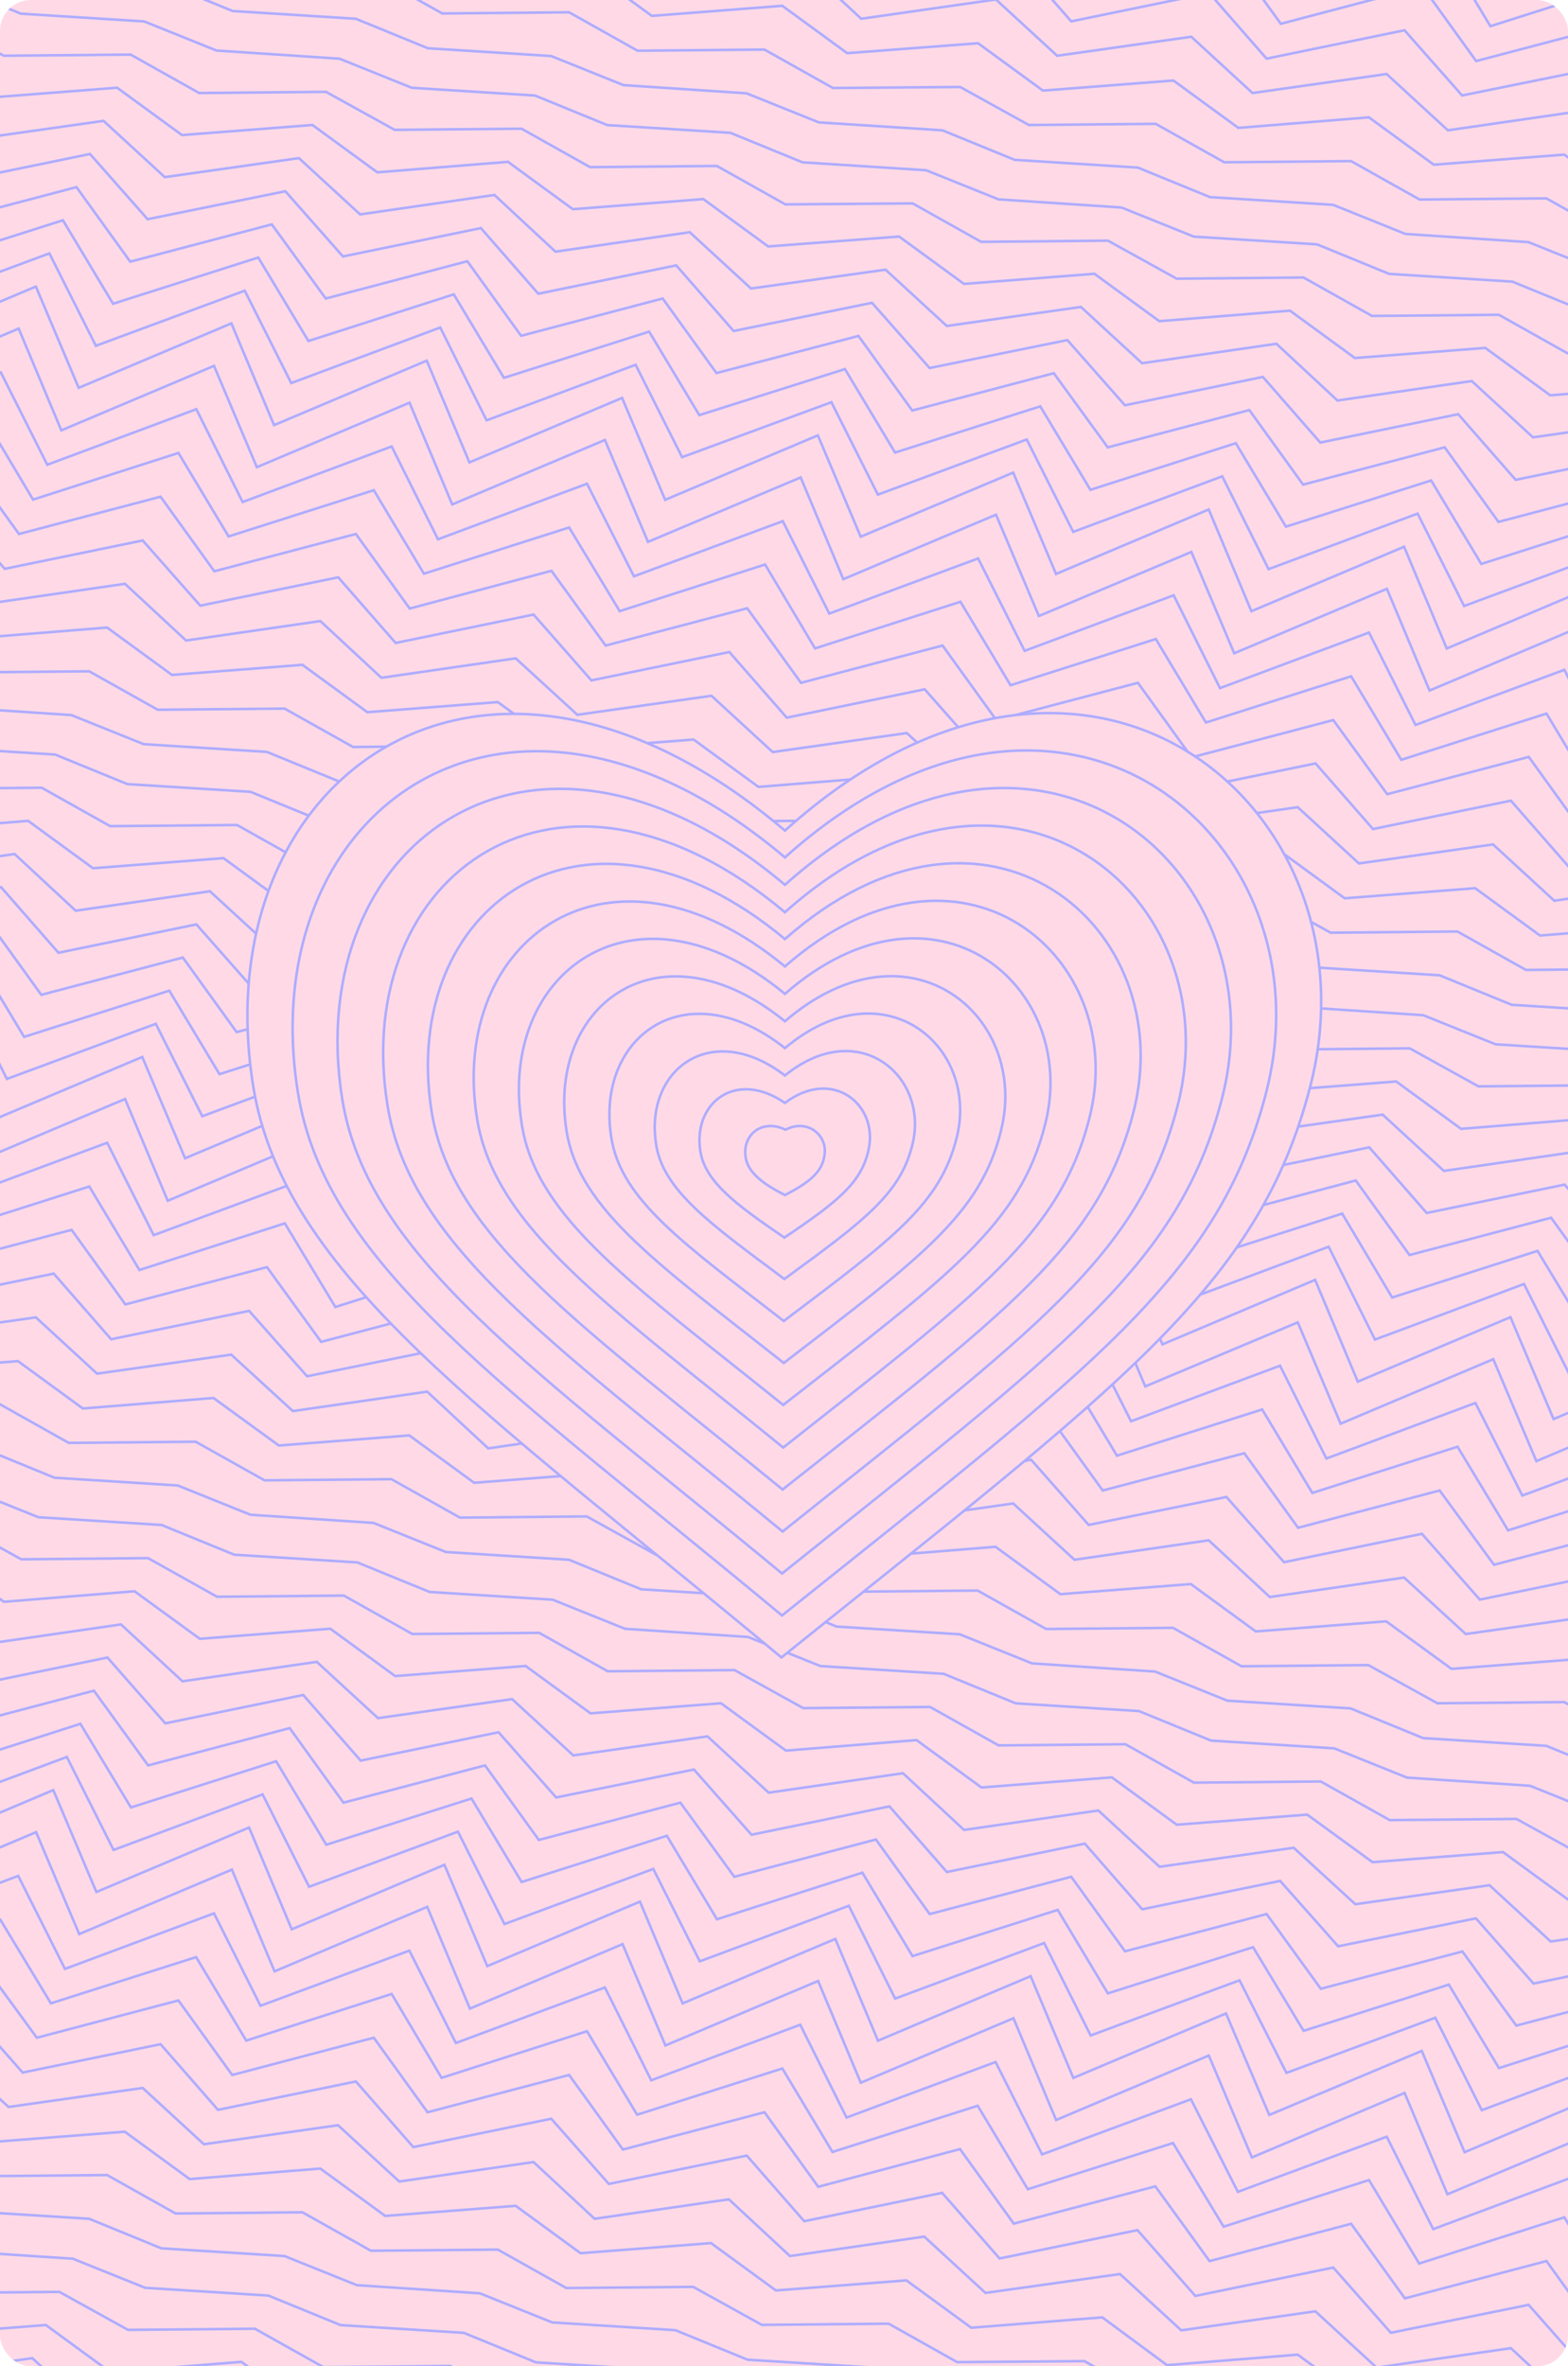<svg width="305" height="460" viewBox="0 0 305 460" fill="none" xmlns="http://www.w3.org/2000/svg">
<g clip-path="url(#clip0)">
<path d="M299.153 0H5.847C2.618 0 0 2.686 0 6V454C0 457.314 2.618 460 5.847 460H299.153C302.382 460 305 457.314 305 454V6C305 2.686 302.382 0 299.153 0Z" fill="#FFDAE6"/>
<path d="M712.217 12.437L695.715 14.848L683.838 3.824L657.634 7.569L645.723 -3.373L619.635 0.324L607.724 -10.617L581.637 -6.92L569.726 -17.862L543.604 -14.083L531.727 -25.107L505.606 -21.328L493.695 -32.269L467.607 -28.572L455.696 -39.514L429.526 -35.851L417.615 -46.793L391.493 -43.013L379.616 -54.038L353.495 -50.258L341.584 -61.2L315.496 -57.503L303.585 -68.445L277.498 -64.748L265.587 -75.69L239.465 -71.91L227.588 -82.934L201.384 -79.189L189.473 -90.13L163.385 -86.434L151.474 -97.375L125.387 -93.678L113.476 -104.62L87.354 -100.841L75.477 -111.865L49.356 -108.086L37.445 -119.027L11.275 -115.364L-0.554 -126.272L-26.724 -122.609L-38.635 -133.551L-64.756 -129.771L-76.634 -140.796L-102.755 -137.016L-114.632 -148.041L-140.754 -144.261L-152.665 -155.203L-178.752 -151.506L-190.663 -162.448L-216.751 -158.751L-228.662 -169.693L-254.866 -165.947L-266.743 -176.971L-292.865 -173.192L-304.776 -184.133L-330.863 -180.437L-342.774 -191.378L-368.862 -187.681L-380.773 -198.623L-406.894 -194.844L-418.771 -205.868L-444.893 -202.089" stroke="#AEACFF" stroke-width="0.5" stroke-miterlimit="10"/>
<path d="M747.23 26.751L730.371 30.269L719.203 17.51L692.373 23.024L681.204 10.265L654.292 15.745L643.09 3.069L616.293 8.5L605.091 -4.176L578.261 1.338L567.092 -11.421L540.262 -5.907L529.094 -18.666L502.263 -13.152L491.061 -25.828L464.265 -20.396L453.063 -33.073L426.15 -27.593L414.981 -40.351L388.151 -34.837L376.983 -47.596L350.152 -42.082L338.95 -54.758L312.154 -49.327L300.952 -62.003L274.121 -56.489L262.953 -69.248L236.123 -63.734L224.955 -76.493L198.042 -71.013L186.84 -83.689L160.043 -78.258L148.841 -90.934L122.011 -85.42L110.842 -98.179L84.012 -92.665L72.844 -105.423L46.013 -99.91L34.845 -112.668L8.015 -107.155L-3.187 -119.831L-30.1 -114.351L-41.269 -127.109L-68.099 -121.595L-79.267 -134.354L-106.097 -128.84L-117.266 -141.599L-144.096 -136.085L-155.298 -148.761L-182.095 -143.33L-193.297 -156.006L-220.127 -150.492L-231.295 -163.251L-258.208 -157.771L-269.377 -170.53L-296.207 -165.016L-307.409 -177.692L-334.206 -172.261L-345.408 -184.937L-372.238 -179.423L-383.406 -192.181L-410.237 -186.668L-421.405 -199.426L-448.235 -193.913" stroke="#AEACFF" stroke-width="0.5" stroke-miterlimit="10"/>
<path d="M782.325 41.098L765.028 45.689L754.568 31.197L727.029 38.445L716.57 23.952L689.03 31.2L678.571 16.707L650.949 23.921L640.456 9.511L612.917 16.759L602.457 2.266L574.918 9.514L564.459 -4.979L536.919 2.269L526.46 -12.224L498.921 -4.976L488.428 -19.386L460.888 -12.138L450.429 -26.631L422.807 -19.417L412.348 -33.91L384.809 -26.662L374.349 -41.154L346.81 -33.906L336.317 -48.317L308.778 -41.069L298.318 -55.562L270.779 -48.313L260.32 -62.806L232.78 -55.558L222.321 -70.051L194.699 -62.837L184.24 -77.33L156.667 -69.999L146.207 -84.492L118.668 -77.244L108.209 -91.737L80.669 -84.489L70.21 -98.982L42.671 -91.734L32.212 -106.227L4.672 -98.979L-5.821 -113.389L-33.443 -106.175L-43.902 -120.668L-71.441 -113.419L-81.901 -127.912L-109.44 -120.664L-119.899 -135.157L-147.439 -127.909L-157.932 -142.32L-185.471 -135.071L-195.93 -149.564L-223.47 -142.316L-233.929 -156.809L-261.551 -149.595L-272.01 -164.088L-299.549 -156.84L-310.042 -171.25L-337.582 -164.002L-348.041 -178.495L-375.58 -171.247L-386.04 -185.74L-413.579 -178.492L-424.038 -192.985L-451.578 -185.737" stroke="#AEACFF" stroke-width="0.5" stroke-miterlimit="10"/>
<path d="M817.42 55.445L799.684 61.11L789.934 44.883L761.685 53.865L751.935 37.638L723.687 46.621L713.936 30.393L685.688 39.376L675.938 23.148L647.573 32.18L637.823 15.952L609.574 24.935L599.824 8.708L571.576 17.69L561.825 1.463L533.577 10.445L523.827 -5.782L495.545 3.283L485.794 -12.944L457.546 -3.962L447.796 -20.189L419.465 -11.241L409.715 -27.468L381.466 -18.485L371.716 -34.713L343.434 -25.648L333.684 -41.875L305.435 -32.893L295.685 -49.12L267.437 -40.137L257.686 -56.365L229.438 -47.382L219.688 -63.61L191.323 -54.578L181.606 -70.888L153.324 -61.823L143.574 -78.05L115.326 -69.068L105.575 -85.295L77.327 -76.313L67.577 -92.54L39.328 -83.558L29.578 -99.785L1.296 -90.72L-8.454 -106.947L-36.785 -97.999L-46.535 -114.226L-74.784 -105.243L-84.534 -121.471L-112.782 -112.488L-122.533 -128.716L-150.815 -119.651L-160.565 -135.878L-188.813 -126.895L-198.564 -143.123L-226.812 -134.14L-236.562 -150.368L-264.893 -141.419L-274.643 -157.646L-302.926 -148.581L-312.676 -164.808L-340.924 -155.826L-350.674 -172.053L-378.923 -163.071L-388.673 -179.298L-416.921 -170.316L-426.672 -186.543L-454.954 -177.478" stroke="#AEACFF" stroke-width="0.5" stroke-miterlimit="10"/>
<path d="M852.514 69.792L834.339 76.531L825.331 58.487L796.34 69.286L787.299 51.325L758.342 62.041L749.3 44.08L720.343 54.796L711.302 36.835L682.311 47.634L673.303 29.59L644.229 40.355L635.188 22.394L606.231 33.111L597.19 15.149L568.232 25.866L559.191 7.904L530.2 18.704L521.192 0.659L492.201 11.459L483.16 -6.503L454.203 4.214L445.161 -13.748L416.121 -3.065L407.08 -21.026L378.089 -10.227L369.081 -28.271L340.09 -17.472L331.083 -35.516L302.092 -24.717L293.05 -42.678L264.093 -31.962L255.052 -49.923L226.061 -39.124L217.053 -57.168L187.979 -46.403L178.972 -64.447L149.981 -53.647L140.94 -71.609L111.982 -60.892L102.941 -78.854L73.984 -68.137L64.942 -86.099L35.951 -75.299L26.944 -93.343L-2.047 -82.544L-11.089 -100.506L-40.129 -89.823L-49.17 -107.784L-78.127 -97.068L-87.168 -115.029L-116.16 -104.23L-125.167 -122.274L-154.158 -111.475L-163.2 -129.436L-192.157 -118.72L-201.198 -136.681L-230.155 -125.964L-239.197 -143.926L-268.27 -133.16L-277.278 -151.205L-306.269 -140.405L-315.31 -158.367L-344.268 -147.65L-353.309 -165.612L-382.266 -154.895L-391.308 -172.857L-420.299 -162.057L-429.306 -180.101L-458.297 -169.302" stroke="#AEACFF" stroke-width="0.5" stroke-miterlimit="10"/>
<path d="M887.609 84.14L869.077 91.986L860.696 72.174L830.996 84.707L822.697 64.929L792.997 77.462L784.665 57.766L754.999 70.217L746.666 50.522L716.966 63.055L708.668 43.277L678.968 55.81L670.669 36.032L640.886 48.532L632.554 28.836L602.888 41.287L594.556 21.591L564.855 34.124L556.557 14.346L526.857 26.88L518.558 7.101L488.858 19.635L480.56 -0.144L450.86 12.39L442.527 -7.306L412.745 5.194L404.446 -14.585L374.746 -2.051L366.447 -21.829L336.747 -9.296L328.449 -29.074L298.749 -16.541L290.416 -36.236L260.716 -23.703L252.418 -43.481L222.718 -30.948L214.419 -50.726L184.636 -38.226L176.338 -58.005L146.638 -45.471L138.306 -65.167L108.639 -52.716L100.307 -72.412L70.607 -59.878L62.308 -79.657L32.608 -67.123L24.31 -86.902L-5.39 -74.368L-13.723 -94.064L-43.472 -81.647L-51.804 -101.343L-81.504 -88.809L-89.802 -108.587L-119.503 -96.054L-127.801 -115.832L-157.501 -103.299L-165.834 -122.995L-195.5 -110.544L-203.832 -130.239L-233.532 -117.706L-241.831 -137.484L-271.613 -124.984L-279.912 -144.763L-309.612 -132.229L-317.944 -151.925L-347.611 -139.474L-355.943 -159.17L-385.643 -146.636L-393.942 -166.415L-423.642 -153.881L-431.94 -173.66L-461.64 -161.126" stroke="#AEACFF" stroke-width="0.5" stroke-miterlimit="10"/>
<path d="M957.75 175.659L943.679 170.003L919.752 168.414L905.68 162.758L881.719 161.252L867.681 155.513L843.721 154.007L829.6 148.235L805.64 146.729L791.568 141.072L767.641 139.484L753.569 133.828L729.609 132.322L715.571 126.583L691.61 125.077L677.572 119.338L653.611 117.832L639.54 112.176L615.53 110.553L601.458 104.897L577.498 103.391L563.46 97.652L539.499 96.146L525.461 90.407L501.501 88.901L487.462 83.162L463.502 81.656L449.43 76L425.503 74.412L411.431 68.755L387.388 67.216L373.35 61.477L349.39 59.971L335.352 54.232L311.391 52.726L297.319 47.07L273.392 45.481L259.321 39.825L235.36 38.319L221.322 32.58L197.361 31.074L183.323 25.335L159.28 23.795L145.208 18.139L121.282 16.55L107.21 10.894L83.249 9.388L69.211 3.649L45.251 2.143L31.212 -3.596L7.252 -5.102L-6.82 -10.758L-30.747 -12.346L-44.819 -18.003L-68.862 -19.542L-82.9 -25.281L-106.86 -26.787L-120.898 -32.526L-144.859 -34.032L-158.931 -39.688L-182.858 -41.277L-196.929 -46.933L-220.89 -48.439L-234.928 -54.178L-258.889 -55.684L-272.927 -61.423L-296.97 -62.963L-311.042 -68.619L-334.968 -70.208L-349.04 -75.864L-373.001 -77.37L-387.039 -83.109L-410.999 -84.615L-425.037 -90.354L-448.998 -91.86L-463.07 -97.516L-486.997 -99.104" stroke="#AEACFF" stroke-width="0.5" stroke-miterlimit="10"/>
<path d="M960.487 168.97L947.158 161.497L922.488 161.725L909.159 154.252L884.489 154.48L871.16 147.007L846.491 147.235L833.045 139.811L808.376 140.039L795.047 132.566L770.377 132.794L757.048 125.321L732.379 125.55L719.05 118.076L694.38 118.305L681.017 110.914L656.348 111.142L643.019 103.669L618.266 103.864L604.937 96.391L580.268 96.619L566.939 89.146L542.269 89.374L528.94 81.901L504.237 82.212L490.908 74.739L466.238 74.967L452.909 67.494L428.24 67.722L414.91 60.249L390.158 60.444L376.829 52.97L352.16 53.199L338.797 45.808L314.127 46.036L300.798 38.563L276.129 38.791L262.8 31.318L238.13 31.547L224.801 24.073L200.131 24.302L186.769 16.911L162.016 17.106L148.687 9.633L124.018 9.861L110.689 2.388L86.019 2.616L72.69 -4.857L48.021 -4.629L34.658 -12.019L9.988 -11.791L-3.341 -19.264L-28.01 -19.036L-41.339 -26.509L-66.092 -26.314L-79.421 -33.788L-104.09 -33.559L-117.453 -40.95L-142.123 -40.722L-155.452 -48.195L-180.121 -47.967L-193.45 -55.44L-218.12 -55.211L-231.449 -62.684L-256.118 -62.456L-269.481 -69.847L-294.233 -69.652L-307.562 -77.125L-332.232 -76.897L-345.561 -84.37L-370.231 -84.142L-383.56 -91.615L-408.229 -91.387L-421.592 -98.777L-446.262 -98.549L-459.591 -106.022L-484.26 -105.794" stroke="#AEACFF" stroke-width="0.5" stroke-miterlimit="10"/>
<path d="M963.254 162.198L950.634 152.99L925.256 154.953L912.636 145.745L887.223 147.791L874.603 138.583L849.225 140.546L836.522 131.305L811.143 133.267L798.523 124.06L773.145 126.022L760.525 116.815L735.112 118.86L722.492 109.653L697.114 111.615L684.494 102.408L659.115 104.37L646.495 95.163L621.034 97.092L608.414 87.884L583.002 89.93L570.415 80.639L545.003 82.685L532.383 73.477L507.004 75.44L494.384 66.232L469.006 68.195L456.386 58.987L431.007 60.95L418.387 51.743L392.892 53.754L380.272 44.547L354.894 46.509L342.273 37.302L316.895 39.264L304.275 30.057L278.896 32.02L266.276 22.812L240.864 24.857L228.244 15.65L202.865 17.612L190.245 8.405L164.784 10.334L152.164 1.126L126.785 3.089L114.165 -6.119L88.753 -4.073L76.133 -13.281L50.754 -11.318L38.134 -20.526L12.756 -18.563L0.136 -27.77L-25.243 -25.808L-37.863 -35.015L-63.358 -33.004L-75.978 -42.211L-101.356 -40.249L-113.976 -49.456L-139.355 -47.494L-151.975 -56.701L-177.354 -54.739L-189.974 -63.946L-215.386 -61.901L-228.006 -71.108L-253.385 -69.146L-266.005 -78.353L-291.466 -76.424L-304.086 -85.632L-329.464 -83.669L-342.085 -92.876L-367.497 -90.831L-380.117 -100.039L-405.496 -98.076L-418.116 -107.284L-443.494 -105.321L-456.114 -114.529L-481.493 -112.566" stroke="#AEACFF" stroke-width="0.5" stroke-miterlimit="10"/>
<path d="M965.988 155.508L954.111 144.484L927.989 148.263L916.078 137.322L889.991 141.019L878.08 130.077L851.992 133.774L839.999 122.798L813.877 126.578L802 115.553L775.879 119.333L763.968 108.391L737.88 112.088L725.969 101.146L699.881 104.843L687.97 93.901L661.849 97.681L649.972 86.657L623.768 90.402L611.857 79.461L585.769 83.157L573.858 72.216L547.771 75.913L535.86 64.971L509.738 68.75L497.861 57.726L471.74 61.505L459.862 50.481L433.741 54.261L421.83 43.319L395.66 46.982L383.749 36.04L357.661 39.737L345.75 28.795L319.629 32.575L307.751 21.551L281.63 25.33L269.719 14.388L243.631 18.085L231.72 7.143L205.633 10.84L193.722 -0.101L167.518 3.644L155.641 -7.38L129.519 -3.601L117.608 -14.542L91.521 -10.845L79.609 -21.787L53.522 -18.09L41.611 -29.032L15.49 -25.253L3.612 -36.277L-22.509 -32.497L-34.42 -43.439L-60.59 -39.776L-72.501 -50.718L-98.589 -47.021L-110.5 -57.963L-136.621 -54.183L-148.499 -65.207L-174.62 -61.428L-186.531 -72.37L-212.618 -68.673L-224.53 -79.615L-250.617 -75.918L-262.528 -86.859L-288.732 -83.114L-300.609 -94.138L-326.731 -90.359L-338.642 -101.3L-364.729 -97.603L-376.64 -108.545L-402.728 -104.848L-414.639 -115.79L-440.76 -112.011L-452.638 -123.035L-478.759 -119.255" stroke="#AEACFF" stroke-width="0.5" stroke-miterlimit="10"/>
<path d="M968.758 148.737L957.556 136.061L930.76 141.492L919.557 128.816L892.727 134.33L881.559 121.571L854.729 127.085L843.478 114.292L816.647 119.806L805.445 107.13L778.649 112.561L767.447 99.885L740.616 105.399L729.448 92.64L702.618 98.154L691.449 85.395L664.619 90.909L653.417 78.233L626.538 83.631L615.336 70.955L588.506 76.468L577.337 63.71L550.507 69.224L539.339 56.465L512.508 61.979L501.34 49.22L474.51 54.734L463.308 42.058L436.477 47.572L425.309 34.813L398.396 40.293L387.228 27.534L360.397 33.048L349.229 20.289L322.399 25.803L311.197 13.127L284.4 18.558L273.198 5.882L246.368 11.396L235.199 -1.363L208.369 4.151L197.201 -8.607L170.288 -3.127L159.086 -15.803L132.289 -10.372L121.087 -23.048L94.257 -17.535L83.089 -30.293L56.258 -24.779L45.09 -37.538L18.26 -32.024L7.058 -44.7L-19.739 -39.269L-30.941 -51.945L-57.854 -46.465L-69.022 -59.224L-95.853 -53.71L-107.021 -66.469L-133.851 -60.955L-145.053 -73.631L-171.85 -68.2L-183.052 -80.876L-209.882 -75.362L-221.05 -88.121L-247.881 -82.607L-259.049 -95.365L-285.962 -89.885L-297.164 -102.561L-323.961 -97.13L-335.163 -109.806L-361.993 -104.293L-373.161 -117.051L-399.992 -111.537L-411.16 -124.296L-437.99 -118.782L-449.192 -131.458L-475.989 -126.027" stroke="#AEACFF" stroke-width="0.5" stroke-miterlimit="10"/>
<path d="M971.492 142.047L961.033 127.554L933.493 134.802L923.034 120.309L895.495 127.557L885.035 113.064L857.496 120.312L846.92 105.868L819.381 113.116L808.922 98.623L781.383 105.871L770.923 91.379L743.384 98.627L732.925 84.134L705.385 91.382L694.892 76.971L667.353 84.219L656.894 69.727L629.272 76.941L618.812 62.448L591.273 69.696L580.814 55.203L553.274 62.451L542.781 48.041L515.242 55.289L504.783 40.796L477.243 48.044L466.784 33.551L439.245 40.799L428.785 26.306L401.164 33.521L390.704 19.028L363.131 26.358L352.672 11.865L325.133 19.113L314.673 4.621L287.134 11.869L276.675 -2.624L249.135 4.624L238.676 -9.869L211.137 -2.621L200.644 -17.031L173.022 -9.817L162.562 -24.31L135.023 -17.062L124.564 -31.555L97.025 -24.307L86.565 -38.8L59.026 -31.552L48.533 -45.962L20.993 -38.714L10.534 -53.207L-17.005 -45.959L-27.464 -60.452L-55.086 -53.237L-65.546 -67.73L-93.085 -60.482L-103.578 -74.893L-131.117 -67.644L-141.577 -82.138L-169.116 -74.889L-179.575 -89.382L-207.115 -82.134L-217.574 -96.627L-245.113 -89.379L-255.606 -103.789L-283.228 -96.575L-293.687 -111.068L-321.227 -103.82L-331.686 -118.313L-359.225 -111.065L-369.685 -125.558L-397.224 -118.31L-407.717 -132.72L-435.256 -125.472L-445.716 -139.965L-473.255 -132.717" stroke="#AEACFF" stroke-width="0.5" stroke-miterlimit="10"/>
<path d="M974.26 135.275L964.509 119.048L936.261 128.03L926.511 111.803L898.229 120.868L888.478 104.641L860.23 113.623L850.397 97.362L822.149 106.345L812.398 90.117L784.15 99.1L774.4 82.872L746.118 91.937L736.367 75.71L708.119 84.693L698.369 68.465L670.12 77.448L660.37 61.221L632.039 70.169L622.289 53.942L594.007 63.007L584.29 46.697L556.008 55.762L546.258 39.535L518.01 48.517L508.259 32.29L480.011 41.272L470.261 25.045L441.979 34.11L432.262 17.8L403.897 26.831L394.147 10.604L365.899 19.587L356.148 3.359L327.9 12.342L318.15 -3.886L289.902 5.097L280.151 -11.13L251.869 -2.065L242.119 -18.293L213.871 -9.31L204.12 -25.538L175.789 -16.589L166.039 -32.816L137.791 -23.834L128.04 -40.061L99.758 -30.996L90.008 -47.223L61.76 -38.241L52.009 -54.468L23.761 -45.486L14.011 -61.713L-14.238 -52.731L-23.988 -68.958L-52.352 -59.927L-62.103 -76.154L-90.351 -67.171L-100.101 -83.399L-128.35 -74.416L-138.1 -90.644L-166.348 -81.661L-176.099 -97.888L-204.381 -88.823L-214.131 -105.051L-242.379 -96.068L-252.13 -112.296L-280.461 -103.347L-290.211 -119.574L-318.459 -110.592L-328.21 -126.819L-356.492 -117.754L-366.242 -133.981L-394.49 -124.999L-404.241 -141.226L-432.489 -132.244L-442.239 -148.471L-470.488 -139.489" stroke="#AEACFF" stroke-width="0.5" stroke-miterlimit="10"/>
<path d="M959.7 113.61L938.999 121.341L929.958 103.379L901 114.096L891.959 96.135L863.002 106.851L853.878 88.856L824.887 99.655L815.879 81.611L786.888 92.41L777.847 74.449L748.889 85.165L739.848 67.204L710.891 77.921L701.85 59.959L672.858 70.758L663.851 52.714L634.777 63.48L625.736 45.518L596.779 56.235L587.737 38.273L558.78 48.99L549.739 31.029L520.748 41.828L511.74 23.784L482.749 34.583L473.741 16.539L444.75 27.338L435.709 9.376L406.669 20.059L397.628 2.098L368.637 12.897L359.629 -5.147L330.638 5.652L321.631 -12.392L292.64 -1.593L283.598 -19.554L254.641 -8.837L245.6 -26.799L216.642 -16.082L207.601 -34.044L178.527 -23.278L169.52 -41.322L140.529 -30.523L131.487 -48.485L102.53 -37.768L93.489 -55.73L64.531 -45.013L55.49 -62.974L26.499 -52.175L17.491 -70.219L-11.499 -59.42L-20.541 -77.382L-49.581 -66.699L-58.622 -84.66L-87.579 -73.943L-96.621 -91.905L-125.612 -81.106L-134.619 -99.15L-163.61 -88.351L-172.652 -106.312L-201.609 -95.595L-210.65 -113.557L-239.608 -102.84L-248.649 -120.802L-277.723 -110.036L-286.73 -128.081L-315.721 -117.281L-324.763 -135.243L-353.72 -124.526L-362.761 -142.488L-391.718 -131.771L-400.76 -149.733L-429.751 -138.933L-438.758 -156.977L-467.749 -146.178" stroke="#AEACFF" stroke-width="0.5" stroke-miterlimit="10"/>
<path d="M923.779 98.926L903.735 107.406L895.436 87.628L865.736 100.162L857.355 80.35L827.655 92.883L819.323 73.187L789.657 85.638L781.324 65.942L751.624 78.476L743.326 58.697L713.626 71.231L705.327 51.453L675.627 63.986L667.295 44.29L637.546 56.708L629.213 37.012L599.513 49.545L591.215 29.767L561.515 42.3L553.216 22.522L523.516 35.056L515.218 15.277L485.517 27.811L477.185 8.115L447.485 20.648L439.187 0.87L409.404 13.37L401.105 -6.409L371.405 6.125L363.107 -13.653L333.407 -1.12L325.074 -20.816L295.374 -8.282L287.076 -28.061L257.376 -15.527L249.077 -35.305L219.377 -22.772L211.078 -42.55L181.296 -30.05L172.963 -49.746L143.297 -37.295L134.965 -56.991L105.265 -44.458L96.966 -64.236L67.266 -51.702L58.968 -71.481L29.267 -58.947L20.935 -78.643L-8.731 -66.192L-17.063 -85.888L-46.846 -73.388L-55.145 -93.166L-84.845 -80.633L-93.143 -100.411L-122.843 -87.878L-131.176 -107.574L-160.842 -95.123L-169.174 -114.819L-198.874 -102.285L-207.173 -122.063L-236.873 -109.53L-245.171 -129.308L-274.954 -116.808L-283.286 -136.504L-312.953 -124.053L-321.285 -143.749L-350.985 -131.216L-359.284 -150.994L-388.984 -138.46L-397.282 -158.239L-426.982 -145.705L-435.315 -165.401L-464.981 -152.95" stroke="#AEACFF" stroke-width="0.5" stroke-miterlimit="10"/>
<path d="M954.579 183.422L940.54 177.684L916.58 176.178L902.542 170.439L878.581 168.933L864.509 163.276L840.583 161.688L826.428 155.998L802.468 154.492L788.43 148.753L764.469 147.247L750.431 141.508L726.47 140.002L712.399 134.346L688.472 132.757L674.4 127.101L650.439 125.595L636.401 119.856L612.358 118.316L598.32 112.578L574.36 111.072L560.288 105.415L536.361 103.827L522.289 98.171L498.329 96.665L484.291 90.926L460.33 89.42L446.292 83.681L422.331 82.175L408.293 76.436L384.25 74.896L370.178 69.24L346.218 67.734L332.18 61.995L308.219 60.489L294.181 54.75L270.221 53.244L256.182 47.505L232.222 45.999L218.15 40.343L194.223 38.755L180.151 33.098L156.108 31.558L142.07 25.82L118.11 24.314L104.072 18.575L80.111 17.069L66.039 11.412L42.112 9.824L28.041 4.168L4.08 2.662L-9.958 -3.077L-33.919 -4.583L-47.957 -10.322L-72 -11.862L-86.072 -17.518L-109.998 -19.107L-124.07 -24.763L-148.031 -26.269L-162.069 -32.008L-186.029 -33.514L-200.067 -39.253L-224.028 -40.759L-238.1 -46.415L-262.027 -48.004L-276.098 -53.66L-300.142 -55.2L-314.18 -60.938L-338.14 -62.444L-352.178 -68.183L-376.139 -69.689L-390.211 -75.346L-414.138 -76.934L-428.209 -82.59L-452.17 -84.096L-466.208 -89.835L-490.169 -91.341" stroke="#AEACFF" stroke-width="0.5" stroke-miterlimit="10"/>
<path d="M951.237 191.598L937.908 184.125L913.238 184.353L899.909 176.88L875.239 177.108L861.877 169.718L837.207 169.946L823.795 162.439L799.126 162.668L785.797 155.194L761.127 155.423L747.798 147.95L723.129 148.178L709.766 140.787L685.096 141.016L671.767 133.542L647.098 133.771L633.769 126.298L609.016 126.492L595.687 119.019L571.018 119.247L557.689 111.774L532.985 112.085L519.656 104.612L494.987 104.84L481.658 97.367L456.988 97.595L443.659 90.122L418.99 90.35L405.66 82.877L380.908 83.072L367.546 75.681L342.876 75.91L329.547 68.436L304.877 68.665L291.548 61.192L266.879 61.42L253.55 53.947L228.88 54.175L215.517 46.784L190.848 47.013L177.519 39.54L152.766 39.734L139.437 32.261L114.768 32.489L101.439 25.016L76.769 25.244L63.406 17.854L38.737 18.082L25.408 10.609L0.738 10.837L-12.591 3.364L-37.26 3.592L-50.589 -3.881L-75.342 -3.686L-88.704 -11.077L-113.374 -10.848L-126.703 -18.322L-151.373 -18.093L-164.702 -25.566L-189.371 -25.338L-202.7 -32.811L-227.37 -32.583L-240.733 -39.974L-265.402 -39.745L-278.731 -47.218L-303.483 -47.024L-316.812 -54.497L-341.482 -54.269L-354.811 -61.742L-379.481 -61.514L-392.843 -68.904L-417.513 -68.676L-430.842 -76.149L-455.512 -75.921L-468.841 -83.394L-493.51 -83.165" stroke="#AEACFF" stroke-width="0.5" stroke-miterlimit="10"/>
<path d="M944.549 207.95L932.638 197.008L906.517 200.788L894.64 189.763L868.518 193.543L856.607 182.601L830.52 186.298L818.526 175.323L792.438 179.02L780.527 168.078L754.406 171.857L742.529 160.833L716.407 164.612L704.496 153.671L678.409 157.368L666.498 146.426L640.41 150.123L628.499 139.181L602.378 142.96L590.418 131.902L564.297 135.682L552.419 124.657L526.298 128.437L514.387 117.495L488.299 121.192L476.388 110.25L450.301 113.947L438.39 103.005L412.268 106.785L400.391 95.761L374.187 99.506L362.276 88.565L336.188 92.262L324.277 81.32L298.19 85.017L286.279 74.075L260.157 77.855L248.28 66.83L222.159 70.61L210.248 59.668L184.16 63.365L172.249 52.423L146.079 56.086L134.168 45.144L108.047 48.924L96.169 37.9L70.048 41.679L58.137 30.737L32.049 34.434L20.138 23.492L-5.949 27.189L-17.86 16.247L-44.064 19.993L-55.859 9.003L-82.063 12.748L-93.974 1.807L-120.061 5.504L-131.973 -5.438L-158.06 -1.741L-169.971 -12.683L-196.092 -8.904L-207.97 -19.928L-234.091 -16.148L-246.002 -27.09L-272.09 -23.393L-284.001 -34.335L-310.171 -30.672L-322.082 -41.614L-348.203 -37.834L-360.081 -48.858L-386.202 -45.079L-398.113 -56.021L-424.201 -52.324L-436.112 -63.266L-462.199 -59.569L-474.11 -70.51L-500.232 -66.731" stroke="#AEACFF" stroke-width="0.5" stroke-miterlimit="10"/>
<path d="M941.174 216.209L930.005 203.45L903.175 208.964L892.007 196.205L865.176 201.719L853.974 189.043L827.178 194.474L815.893 181.764L789.063 187.278L777.894 174.52L751.064 180.033L739.896 167.275L713.066 172.789L701.897 160.03L675.067 165.544L663.865 152.868L637.035 158.381L625.866 145.623L599.036 151.137L587.785 138.344L560.955 143.858L549.786 131.099L522.956 136.613L511.754 123.937L484.957 129.368L473.755 116.692L446.925 122.206L435.757 109.447L408.926 114.961L397.758 102.202L370.845 107.683L359.643 95.007L332.847 100.438L321.645 87.762L294.814 93.275L283.646 80.517L256.816 86.031L245.647 73.272L218.817 78.786L207.615 66.11L180.818 71.541L169.616 58.865L142.703 64.345L131.535 51.586L104.705 57.1L93.536 44.341L66.706 49.855L55.504 37.179L28.707 42.61L17.505 29.934L-9.325 35.448L-20.493 22.689L-47.324 28.203L-58.492 15.444L-85.405 20.924L-96.607 8.248L-123.403 13.68L-134.605 1.004L-161.436 6.517L-172.604 -6.241L-199.434 -0.727L-210.603 -13.486L-237.433 -7.972L-248.635 -20.648L-275.432 -15.217L-286.634 -27.893L-313.547 -22.413L-324.715 -35.172L-351.545 -29.658L-362.713 -42.417L-389.544 -36.903L-400.712 -49.661L-427.542 -44.148L-438.744 -56.824L-465.575 -51.31L-476.743 -64.069L-503.573 -58.555" stroke="#AEACFF" stroke-width="0.5" stroke-miterlimit="10"/>
<path d="M937.832 224.385L927.373 209.892L899.833 217.14L889.374 202.647L861.835 209.895L851.375 195.402L823.802 202.733L813.26 188.206L785.721 195.454L775.262 180.962L747.722 188.21L737.263 173.717L709.724 180.965L699.264 166.472L671.725 173.72L661.232 159.31L633.693 166.558L623.233 152.065L595.694 159.313L585.152 144.786L557.613 152.034L547.154 137.541L519.614 144.789L509.121 130.379L481.582 137.627L471.123 123.134L443.583 130.382L433.124 115.889L405.585 123.137L395.125 108.644L367.503 115.859L357.01 101.448L329.471 108.696L319.012 94.204L291.472 101.452L281.013 86.959L253.474 94.207L243.014 79.714L215.475 86.962L204.982 72.552L177.443 79.8L166.983 65.307L139.362 72.521L128.902 58.028L101.363 65.276L90.904 50.783L63.364 58.031L52.871 43.621L25.332 50.869L14.873 36.376L-12.667 43.624L-23.126 29.131L-50.665 36.379L-61.125 21.887L-88.746 29.101L-99.24 14.691L-126.779 21.939L-137.238 7.446L-164.778 14.694L-175.237 0.201L-202.776 7.449L-213.235 -7.044L-240.775 0.204L-251.268 -14.206L-278.807 -6.958L-289.266 -21.451L-316.888 -14.237L-327.348 -28.73L-354.887 -21.482L-365.346 -35.975L-392.886 -28.727L-403.345 -43.22L-430.918 -35.889L-441.377 -50.382L-468.917 -43.134L-479.376 -57.627L-506.915 -50.379" stroke="#AEACFF" stroke-width="0.5" stroke-miterlimit="10"/>
<path d="M934.49 232.561L924.74 216.334L896.491 225.316L886.741 209.089L858.459 218.154L848.742 201.844L820.46 210.909L810.627 194.648L782.379 203.63L772.629 187.403L744.381 196.385L734.63 180.158L706.382 189.14L696.632 172.913L668.35 181.978L658.599 165.751L630.351 174.733L620.601 158.506L592.352 167.488L582.519 151.227L554.271 160.21L544.521 143.983L516.239 153.048L506.488 136.82L478.24 145.803L468.49 129.576L440.241 138.558L430.491 122.331L402.243 131.313L392.492 115.086L364.128 124.117L354.378 107.89L326.129 116.872L316.379 100.645L288.131 109.627L278.38 93.4L250.132 102.382L240.382 86.155L212.1 95.22L202.349 78.993L174.101 87.975L164.351 71.748L136.02 80.697L126.269 64.469L98.021 73.452L88.271 57.225L59.989 66.29L50.238 50.062L21.99 59.045L12.24 42.818L-16.009 51.8L-25.759 35.573L-54.007 44.555L-63.757 28.328L-92.122 37.359L-101.872 21.132L-130.121 30.114L-139.871 13.887L-168.119 22.869L-177.87 6.642L-206.118 15.624L-215.868 -0.603L-244.15 8.462L-253.867 -7.848L-282.149 1.217L-291.899 -15.01L-320.23 -6.061L-329.98 -22.288L-358.229 -13.306L-367.979 -29.533L-396.261 -20.468L-405.978 -36.778L-434.26 -27.713L-444.01 -43.941L-472.258 -34.958L-482.009 -51.185L-510.257 -42.203" stroke="#AEACFF" stroke-width="0.5" stroke-miterlimit="10"/>
<path d="M931.148 240.737L922.107 222.775L893.116 233.575L884.108 215.531L855.117 226.33L846.11 208.286L817.119 219.085L807.995 201.09L779.037 211.806L769.996 193.845L741.039 204.562L731.997 186.6L703.006 197.399L693.999 179.355L665.008 190.154L655.966 172.193L627.009 182.91L617.968 164.948L589.01 175.665L579.887 157.669L550.896 168.469L541.888 150.425L512.897 161.224L503.856 143.262L474.898 153.979L465.857 136.017L436.9 146.734L427.858 128.773L398.867 139.572L389.86 121.528L360.786 132.293L351.745 114.332L322.787 125.048L313.746 107.087L284.789 117.804L275.747 99.842L246.756 110.641L237.749 92.597L208.758 103.396L199.716 85.435L170.759 96.152L161.718 78.19L132.678 88.873L123.637 70.911L94.645 81.711L85.638 63.666L56.647 74.466L47.606 56.504L18.648 67.221L9.607 49.259L-19.35 59.976L-28.392 42.015L-57.383 52.814L-66.39 34.77L-95.464 45.535L-104.471 27.491L-133.463 38.29L-142.504 20.329L-171.461 31.046L-180.502 13.084L-209.494 23.883L-218.501 5.839L-247.492 16.638L-256.5 -1.406L-285.491 9.394L-294.532 -8.568L-323.572 2.115L-332.613 -15.847L-361.604 -5.047L-370.612 -23.091L-399.603 -12.292L-408.611 -30.336L-437.602 -19.537L-446.643 -37.499L-475.6 -26.782L-484.642 -44.743L-513.599 -34.027" stroke="#AEACFF" stroke-width="0.5" stroke-miterlimit="10"/>
<path d="M924.429 257.172L916.13 237.393L886.43 249.927L878.132 230.148L848.432 242.682L840.099 222.986L810.433 235.437L802.018 215.707L772.318 228.241L764.019 208.463L734.319 220.996L726.021 201.218L696.321 213.751L687.988 194.055L658.322 206.506L649.99 186.811L620.29 199.344L611.991 179.566L582.291 192.099L573.91 172.287L544.21 184.821L535.878 165.125L506.211 177.576L497.879 157.88L468.179 170.414L459.88 150.635L430.18 163.169L421.882 143.39L392.182 155.924L383.849 136.228L354.1 148.645L345.768 128.949L316.068 141.483L307.77 121.704L278.069 134.238L269.771 114.46L240.071 126.993L231.739 107.297L202.072 119.748L193.74 100.053L164.04 112.586L155.741 92.808L126.041 105.341L117.66 85.529L87.96 98.063L79.661 78.284L49.961 90.818L41.629 71.122L11.929 83.656L3.63 63.877L-26.07 76.411L-34.368 56.632L-64.068 69.166L-72.367 49.388L-102.149 61.887L-110.482 42.191L-140.182 54.725L-148.48 34.947L-178.18 47.48L-186.479 27.702L-216.179 40.235L-224.478 20.457L-254.178 32.99L-262.51 13.295L-292.21 25.828L-300.509 6.05L-330.291 18.55L-338.59 -1.229L-368.29 11.305L-376.588 -8.474L-406.289 4.06L-414.621 -15.636L-444.287 -3.185L-452.619 -22.881L-482.32 -10.347L-490.618 -30.126L-520.318 -17.592" stroke="#AEACFF" stroke-width="0.5" stroke-miterlimit="10"/>
<path d="M947.895 199.774L935.275 190.567L909.896 192.53L897.276 183.322L871.864 185.367L859.244 176.16L833.865 178.122L821.163 168.881L795.784 170.844L783.164 161.636L757.785 163.599L745.165 154.391L719.753 156.437L707.133 147.229L681.754 149.192L669.134 139.984L643.756 141.947L631.136 132.739L605.757 134.702L593.055 125.461L567.642 127.506L555.056 118.216L529.644 120.261L517.024 111.054L491.645 113.016L479.025 103.809L453.646 105.772L441.026 96.564L415.648 98.527L403.028 89.319L377.533 91.331L364.913 82.123L339.534 84.086L326.914 74.878L301.536 76.841L288.915 67.633L263.537 69.596L250.917 60.389L225.504 62.434L212.884 53.226L187.506 55.189L174.886 45.981L149.425 47.91L136.805 38.703L111.426 40.666L98.806 31.458L73.394 33.503L60.774 24.296L35.395 26.258L22.775 17.051L-2.604 19.014L-15.224 9.806L-40.602 11.769L-53.222 2.561L-78.717 4.573L-91.337 -4.635L-116.716 -2.672L-129.336 -11.88L-154.714 -9.917L-167.334 -19.125L-192.713 -17.162L-205.333 -26.369L-230.745 -24.324L-243.365 -33.532L-268.744 -31.569L-281.364 -40.776L-306.825 -38.848L-319.445 -48.055L-344.824 -46.093L-357.444 -55.3L-382.856 -53.255L-395.476 -62.462L-420.855 -60.5L-433.475 -69.707L-458.854 -67.745L-471.474 -76.952L-496.852 -74.989" stroke="#AEACFF" stroke-width="0.5" stroke-miterlimit="10"/>
<path d="M927.773 248.995L919.474 229.217L889.774 241.75L881.475 221.972L851.775 234.506L843.477 214.727L813.777 227.261L805.362 207.531L775.696 219.982L767.363 200.286L737.663 212.82L729.365 193.041L699.665 205.575L691.366 185.797L661.666 198.33L653.334 178.634L623.667 191.085L615.335 171.389L585.635 183.923L577.254 164.111L547.554 176.644L539.255 156.866L509.555 169.4L501.223 149.704L471.556 162.155L463.224 142.459L433.524 154.992L425.226 135.214L395.525 147.748L387.227 127.969L357.444 140.469L349.112 120.773L319.446 133.224L311.113 113.528L281.413 126.062L273.115 106.283L243.415 118.817L235.116 99.039L205.416 111.572L197.084 91.876L167.417 104.327L159.085 84.632L129.385 97.165L121.004 77.353L91.304 89.886L83.005 70.108L53.305 82.642L45.007 62.863L15.306 75.397L6.974 55.701L-22.726 68.234L-31.024 48.456L-60.724 60.99L-69.023 41.211L-98.806 53.711L-107.104 33.933L-136.804 46.466L-145.137 26.77L-174.837 39.304L-183.135 19.526L-212.835 32.059L-221.134 12.281L-250.834 24.814L-259.132 5.036L-288.833 17.569L-297.165 -2.127L-326.948 10.373L-335.246 -9.405L-364.946 3.128L-373.245 -16.65L-402.945 -4.116L-411.243 -23.895L-440.943 -11.361L-449.276 -31.057L-478.942 -18.606L-487.274 -38.302L-516.974 -25.768" stroke="#AEACFF" stroke-width="0.5" stroke-miterlimit="10"/>
<path d="M902.414 311.017L888.376 305.278L864.416 303.772L850.378 298.033L826.417 296.528L812.345 290.871L788.419 289.283L774.264 283.593L750.304 282.087L736.266 276.348L712.305 274.842L698.267 269.103L674.306 267.597L660.235 261.941L636.308 260.352L622.236 254.696L598.275 253.19L584.237 247.451L560.277 245.945L546.156 240.172L522.196 238.666L508.124 233.01L484.197 231.422L470.125 225.765L446.165 224.259L432.127 218.52L408.166 217.014L394.128 211.275L370.167 209.77L356.095 204.113L332.169 202.525L318.014 196.835L294.054 195.329L280.016 189.59L256.055 188.084L242.017 182.345L218.056 180.839L203.985 175.183L180.058 173.594L165.986 167.938L142.025 166.432L127.987 160.693L104.027 159.187L89.906 153.414L65.946 151.908L51.907 146.169L27.947 144.663L13.875 139.007L-10.052 137.419L-24.123 131.762L-48.084 130.256L-62.122 124.517L-86.083 123.012L-100.121 117.273L-124.164 115.733L-138.236 110.077L-162.162 108.488L-176.234 102.832L-200.195 101.326L-214.233 95.587L-238.193 94.081L-252.232 88.342L-276.192 86.836L-290.264 81.18L-314.191 79.591L-328.263 73.935L-352.306 72.395L-366.344 66.656L-390.304 65.15L-404.342 59.411L-428.303 57.906L-442.375 52.249L-466.302 50.661L-480.373 45.004L-504.334 43.498L-518.372 37.76L-542.333 36.254" stroke="#AEACFF" stroke-width="0.5" stroke-miterlimit="10"/>
<path d="M907.918 297.556L895.298 288.348L869.92 290.311L857.3 281.103L831.921 283.066L819.301 273.858L793.922 275.821L781.22 266.58L755.808 268.625L743.187 259.418L717.809 261.38L705.189 252.173L679.81 254.135L667.19 244.928L641.812 246.89L629.192 237.683L603.779 239.728L591.159 230.521L565.781 232.483L553.078 223.242L527.699 225.205L515.079 215.997L489.701 217.96L477.081 208.752L451.668 210.798L439.048 201.59L413.67 203.553L401.05 194.345L375.671 196.308L363.051 187.1L337.673 189.063L324.97 179.822L299.558 181.867L286.938 172.66L261.559 174.622L248.939 165.415L223.56 167.377L210.94 158.17L185.562 160.132L172.942 150.925L147.529 152.97L134.909 143.763L109.531 145.725L96.828 136.484L71.45 138.447L58.829 129.239L33.451 131.202L20.831 121.994L-4.582 124.04L-17.168 114.75L-42.58 116.795L-55.2 107.587L-80.579 109.55L-93.199 100.342L-118.66 102.271L-131.28 93.064L-156.659 95.026L-169.279 85.819L-194.691 87.864L-207.311 78.657L-232.69 80.619L-245.31 71.412L-270.688 73.374L-283.308 64.167L-308.687 66.13L-321.307 56.922L-346.802 58.934L-359.422 49.726L-384.8 51.689L-397.42 42.481L-422.799 44.444L-435.419 35.236L-460.798 37.199L-473.418 27.992L-498.83 30.037L-511.45 20.829L-536.829 22.792" stroke="#AEACFF" stroke-width="0.5" stroke-miterlimit="10"/>
<path d="M913.424 284.094L902.255 271.335L875.425 276.849L864.257 264.091L837.426 269.604L826.224 256.928L799.428 262.36L788.143 249.65L761.313 255.164L750.144 242.405L723.314 247.919L712.146 235.16L685.316 240.674L674.113 227.998L647.317 233.429L636.115 220.753L609.285 226.267L598.116 213.508L571.286 219.022L560.035 206.229L533.205 211.743L522.003 199.067L495.206 204.498L484.004 191.822L457.174 197.336L446.005 184.578L419.175 190.091L408.007 177.333L381.176 182.846L369.974 170.17L343.095 175.568L331.893 162.892L305.063 168.406L293.895 155.647L267.064 161.161L255.896 148.402L229.066 153.916L217.864 141.24L191.067 146.671L179.865 133.995L153.035 139.509L141.866 126.75L115.036 132.264L103.785 119.471L76.955 124.985L65.786 112.227L38.956 117.74L27.754 105.064L0.924 110.578L-10.245 97.82L-37.075 103.333L-48.243 90.575L-75.073 96.088L-86.242 83.33L-113.155 88.81L-124.357 76.134L-151.153 81.565L-162.355 68.889L-189.186 74.403L-200.354 61.644L-227.184 67.158L-238.353 54.399L-265.183 59.913L-276.385 47.237L-303.182 52.668L-314.384 39.992L-341.297 45.472L-352.465 32.713L-379.295 38.227L-390.463 25.469L-417.294 30.982L-428.496 18.306L-455.292 23.738L-466.494 11.062L-493.325 16.575L-504.493 3.817L-531.323 9.33" stroke="#AEACFF" stroke-width="0.5" stroke-miterlimit="10"/>
<path d="M916.191 277.322L905.732 262.829L878.193 270.077L867.699 255.667L840.16 262.915L829.701 248.422L802.162 255.67L791.62 241.143L764.08 248.392L753.621 233.899L726.082 241.147L715.589 226.736L688.049 233.984L677.59 219.491L650.051 226.74L639.591 212.247L612.052 219.495L601.593 205.002L574.053 212.25L563.478 197.806L535.939 205.054L525.479 190.561L497.94 197.809L487.481 183.316L459.941 190.564L449.482 176.071L421.943 183.319L411.45 168.909L383.91 176.157L373.451 161.664L345.829 168.878L335.37 154.385L307.83 161.633L297.371 147.141L269.832 154.389L259.339 139.978L231.799 147.226L221.34 132.733L193.801 139.982L183.341 125.489L155.802 132.737L145.343 118.244L117.804 125.492L107.262 110.965L79.689 118.296L69.229 103.803L41.69 111.051L31.231 96.558L3.691 103.806L-6.768 89.313L-34.307 96.561L-44.767 82.068L-72.34 89.399L-82.799 74.906L-110.421 82.12L-120.88 67.627L-148.42 74.876L-158.879 60.383L-186.418 67.631L-196.877 53.138L-224.417 60.386L-234.91 45.975L-262.449 53.224L-272.908 38.73L-300.448 45.979L-310.907 31.486L-338.529 38.7L-348.988 24.207L-376.528 31.455L-387.021 17.045L-414.56 24.293L-425.019 9.8L-452.559 17.048L-463.018 2.555L-490.557 9.803L-501.017 -4.69L-528.556 2.558" stroke="#AEACFF" stroke-width="0.5" stroke-miterlimit="10"/>
<path d="M899.278 318.697L885.206 313.041L861.279 311.453L847.207 305.796L823.247 304.29L809.209 298.551L785.248 297.045L771.128 291.273L747.167 289.767L733.095 284.111L709.168 282.522L695.096 276.866L671.136 275.36L657.098 269.621L633.137 268.115L619.099 262.376L595.139 260.87L581.067 255.214L557.14 253.625L542.986 247.935L519.025 246.429L504.987 240.69L481.026 239.184L466.988 233.445L443.028 231.939L428.956 226.283L405.029 224.695L390.957 219.038L366.997 217.532L352.959 211.793L328.998 210.287L314.878 204.515L290.917 203.009L276.845 197.353L252.918 195.764L238.847 190.108L214.886 188.602L200.848 182.863L176.887 181.357L162.849 175.618L138.889 174.112L124.817 168.456L100.89 166.867L86.736 161.177L62.775 159.671L48.737 153.932L24.776 152.426L10.738 146.687L-13.222 145.181L-27.294 139.525L-51.221 137.937L-65.293 132.28L-89.253 130.774L-103.291 125.035L-127.334 123.496L-141.372 117.757L-165.333 116.251L-179.371 110.512L-203.332 109.006L-217.403 103.35L-241.33 101.761L-255.402 96.105L-279.363 94.599L-293.401 88.86L-317.361 87.354L-331.399 81.615L-355.442 80.075L-369.514 74.419L-393.441 72.831L-407.513 67.174L-431.473 65.668L-445.511 59.929L-469.472 58.423L-483.51 52.684L-507.471 51.179L-521.542 45.522L-545.469 43.934" stroke="#AEACFF" stroke-width="0.5" stroke-miterlimit="10"/>
<path d="M905.186 304.245L891.857 296.772L867.187 297L853.824 289.61L829.155 289.838L815.826 282.365L791.156 282.593L777.745 275.086L753.075 275.315L739.746 267.841L715.076 268.07L701.714 260.679L677.044 260.907L663.715 253.434L639.045 253.663L625.716 246.189L601.047 246.418L587.718 238.945L563.048 239.173L549.603 231.749L524.933 231.977L511.604 224.504L486.935 224.732L473.606 217.259L448.936 217.487L435.607 210.014L410.937 210.242L397.575 202.852L372.905 203.08L359.576 195.607L334.906 195.835L321.495 188.328L296.825 188.557L283.496 181.083L258.827 181.312L245.464 173.921L220.794 174.149L207.465 166.676L182.796 166.905L169.466 159.431L144.797 159.66L131.468 152.187L106.798 152.415L93.387 144.908L68.683 145.219L55.354 137.746L30.685 137.974L17.356 130.501L-7.314 130.729L-20.643 123.256L-45.313 123.484L-58.642 116.011L-83.311 116.239L-96.674 108.849L-121.426 109.043L-134.755 101.57L-159.425 101.799L-172.754 94.326L-197.423 94.554L-210.752 87.081L-235.422 87.309L-248.785 79.918L-273.454 80.147L-286.783 72.674L-311.453 72.902L-324.782 65.429L-349.534 65.623L-362.863 58.15L-387.533 58.378L-400.896 50.988L-425.565 51.216L-438.894 43.743L-463.564 43.971L-476.893 36.498L-501.562 36.726L-514.892 29.253L-539.561 29.482" stroke="#AEACFF" stroke-width="0.5" stroke-miterlimit="10"/>
<path d="M910.69 290.784L898.779 279.842L872.691 283.539L860.78 272.597L834.659 276.376L822.782 265.352L796.66 269.132L784.667 258.156L758.579 261.853L746.668 250.911L720.58 254.608L708.669 243.666L682.548 247.446L670.671 236.422L644.549 240.201L632.638 229.259L606.551 232.956L594.64 222.014L568.552 225.711L556.558 214.736L530.437 218.515L518.56 207.491L492.439 211.27L480.527 200.329L454.44 204.026L442.529 193.084L416.441 196.781L404.53 185.839L378.409 189.618L366.532 178.594L340.41 182.374L328.417 171.398L302.329 175.095L290.418 164.153L264.33 167.85L252.419 156.908L226.298 160.688L214.421 149.664L188.299 153.443L176.388 142.501L150.301 146.198L138.39 135.256L112.302 138.953L100.308 127.978L74.187 131.757L62.31 120.733L36.188 124.512L24.311 113.488L-1.81 117.268L-13.721 106.326L-39.809 110.023L-51.72 99.081L-77.807 102.778L-89.718 91.836L-115.922 95.582L-127.8 84.558L-153.921 88.337L-165.832 77.395L-191.919 81.092L-203.831 70.15L-229.918 73.847L-241.829 62.906L-267.951 66.685L-279.828 55.661L-305.949 59.44L-317.86 48.498L-344.03 52.162L-355.941 41.22L-382.029 44.917L-393.94 33.975L-420.061 37.755L-431.939 26.73L-458.06 30.51L-469.971 19.568L-496.059 23.265L-507.97 12.323L-534.057 16.02" stroke="#AEACFF" stroke-width="0.5" stroke-miterlimit="10"/>
<path d="M918.927 270.633L909.177 254.405L880.929 263.388L871.179 247.16L842.93 256.143L833.18 239.916L804.932 248.898L795.099 232.637L766.817 241.702L757.066 225.475L728.818 234.457L719.068 218.23L690.819 227.212L681.069 210.985L652.821 219.967L643.07 203.74L614.788 212.805L605.038 196.578L576.79 205.56L566.957 189.299L538.709 198.282L528.958 182.054L500.71 191.037L490.96 174.81L462.678 183.875L452.927 167.647L424.679 176.63L414.929 160.402L386.68 169.385L376.93 153.158L348.599 162.106L338.849 145.879L310.567 154.944L300.816 138.717L272.568 147.699L262.818 131.472L234.569 140.454L224.819 124.227L196.571 133.209L186.821 116.982L158.538 126.047L148.822 109.737L120.54 118.802L110.707 102.541L82.459 111.524L72.708 95.296L44.46 104.279L34.71 88.052L6.428 97.117L-3.289 80.807L-31.571 89.872L-41.321 73.644L-69.57 82.627L-79.32 66.4L-107.651 75.348L-117.401 59.121L-145.683 68.186L-155.4 51.876L-183.682 60.941L-193.432 44.714L-221.68 53.696L-231.431 37.469L-259.679 46.452L-269.429 30.224L-297.678 39.207L-307.428 22.979L-335.793 32.011L-345.543 15.783L-373.791 24.766L-383.542 8.539L-411.79 17.521L-421.54 1.294L-449.789 10.276L-459.539 -5.951L-487.821 3.114L-497.571 -13.114L-525.82 -4.131" stroke="#AEACFF" stroke-width="0.5" stroke-miterlimit="10"/>
<path d="M921.695 263.86L912.654 245.899L883.696 256.616L874.655 238.654L845.664 249.453L836.656 231.409L807.665 242.209L798.542 224.213L769.584 234.93L760.543 216.968L731.586 227.685L722.544 209.724L693.553 220.523L684.546 202.479L655.555 213.278L646.513 195.316L617.556 206.033L608.515 188.072L579.557 198.788L570.433 180.793L541.442 191.592L532.435 173.548L503.444 184.347L494.402 166.386L465.445 177.103L456.404 159.141L427.447 169.858L418.405 151.896L389.414 162.695L380.407 144.651L351.333 155.417L342.292 137.455L313.334 148.172L304.293 130.21L275.336 140.927L266.294 122.966L237.303 133.765L228.296 115.721L199.305 126.52L190.263 108.558L161.306 119.275L152.265 101.314L123.307 112.03L114.183 94.035L85.192 104.834L76.185 86.79L47.194 97.589L38.186 79.545L9.195 90.344L0.154 72.383L-28.803 83.1L-37.845 65.138L-66.836 75.937L-75.843 57.893L-104.917 68.659L-113.925 50.615L-142.916 61.414L-151.957 43.452L-180.914 54.169L-189.956 36.208L-218.947 47.007L-227.954 28.963L-256.945 39.762L-265.953 21.718L-294.944 32.517L-303.985 14.556L-333.025 25.238L-342.066 7.277L-371.024 17.994L-380.065 0.032L-409.056 10.831L-418.064 -7.213L-447.055 3.587L-456.096 -14.375L-485.053 -3.658L-494.095 -21.62L-523.052 -10.903" stroke="#AEACFF" stroke-width="0.5" stroke-miterlimit="10"/>
<path d="M-548.846 52.192L-524.177 51.964L-510.814 59.355L-486.144 59.126L-472.815 66.6L-448.146 66.371L-434.817 73.844L-410.147 73.616L-396.818 81.089L-372.148 80.861L-358.786 88.251L-334.033 88.057L-320.704 95.53L-296.035 95.302L-282.706 102.775L-258.036 102.547L-244.707 110.02L-220.038 109.791L-206.675 117.182L-182.005 116.954L-168.676 124.427L-144.007 124.199L-130.678 131.672L-105.925 131.477L-92.596 138.95L-67.927 138.722L-54.598 146.195L-29.894 145.884L-16.565 153.358L8.104 153.129L21.433 160.602L46.103 160.374L59.432 167.847L84.102 167.619L97.513 175.126L122.183 174.898L135.546 182.288L160.215 182.06L173.544 189.533L198.214 189.305L211.543 196.778L236.212 196.549L249.541 204.023L274.211 203.794L287.574 211.185L312.243 210.957L325.655 218.464L350.325 218.235L363.654 225.708L388.323 225.48L401.652 232.953L426.322 232.725L439.685 240.116L464.354 239.887L477.683 247.36L502.353 247.132L515.682 254.605L540.351 254.377L553.763 261.884L578.433 261.656L591.795 269.046L616.465 268.818L629.794 276.291L654.464 276.063L667.793 283.536L692.462 283.307L705.791 290.781L730.461 290.552L743.824 297.943L768.493 297.715L781.905 305.222L806.574 304.993L819.904 312.466L844.573 312.238L857.902 319.711L882.572 319.483L895.935 326.874" stroke="#AEACFF" stroke-width="0.5" stroke-miterlimit="10"/>
<path d="M-555.53 68.544L-529.442 64.847L-517.531 75.789L-491.41 72.01L-479.533 83.034L-453.411 79.254L-441.5 90.196L-415.413 86.499L-403.502 97.441L-377.414 93.744L-365.503 104.686L-339.299 100.94L-327.422 111.965L-301.3 108.185L-289.389 119.127L-263.302 115.43L-251.391 126.372L-225.303 122.675L-213.392 133.617L-187.271 129.837L-175.394 140.861L-149.272 137.082L-137.361 148.024L-111.191 144.361L-99.362 155.269L-73.192 151.605L-61.281 162.547L-35.16 158.768L-23.283 169.792L2.839 166.012L14.716 177.037L40.837 173.257L52.748 184.199L78.836 180.502L90.829 191.478L116.951 187.698L128.828 198.723L154.949 194.943L166.827 205.967L192.948 202.188L204.859 213.13L230.947 209.433L242.858 220.375L268.945 216.678L280.856 227.619L306.978 223.84L318.938 234.898L345.059 231.119L356.97 242.06L383.058 238.363L394.969 249.305L421.056 245.608L432.967 256.55L459.089 252.771L470.966 263.795L497.087 260.015L508.998 270.957L535.086 267.26L547.079 278.236L573.167 274.539L585.078 285.481L611.199 281.701L623.077 292.725L649.198 288.946L661.109 299.888L687.197 296.191L699.108 307.133L725.195 303.436L737.106 314.377L763.228 310.598L775.188 321.656L801.309 317.877L813.22 328.818L839.307 325.121L851.219 336.063L877.306 332.366L889.217 343.308" stroke="#AEACFF" stroke-width="0.5" stroke-miterlimit="10"/>
<path d="M-558.876 76.721L-532.079 71.289L-520.877 83.965L-494.047 78.452L-482.878 91.21L-456.048 85.696L-444.88 98.455L-418.049 92.941L-406.847 105.617L-380.051 100.186L-368.849 112.862L-341.936 107.382L-330.768 120.141L-303.937 114.627L-292.769 127.386L-265.939 121.872L-254.737 134.548L-227.94 129.117L-216.738 141.793L-189.908 136.279L-178.739 149.038L-151.909 143.524L-140.741 156.283L-113.828 150.802L-102.626 163.479L-75.829 158.047L-64.627 170.723L-37.797 165.21L-26.628 177.968L0.202 172.454L11.37 185.213L38.2 179.699L49.403 192.375L76.199 186.944L87.484 199.654L114.314 194.14L125.482 206.899L152.313 201.385L163.481 214.144L190.311 208.63L201.48 221.389L228.31 215.875L239.512 228.551L266.342 223.037L277.511 235.796L304.341 230.282L315.592 243.074L342.422 237.56L353.59 250.319L380.421 244.805L391.623 257.481L418.419 252.05L429.622 264.726L456.452 259.212L467.62 271.971L494.45 266.457L505.619 279.216L532.449 273.702L543.734 286.412L570.53 280.981L581.732 293.657L608.563 288.143L619.731 300.902L646.561 295.388L657.73 308.147L684.56 302.633L695.762 315.309L722.559 309.878L733.761 322.554L760.591 317.04L771.842 329.832L798.672 324.318L809.84 337.077L836.671 331.563L847.873 344.239L874.669 338.808L885.871 351.484" stroke="#AEACFF" stroke-width="0.5" stroke-miterlimit="10"/>
<path d="M-562.251 84.979L-534.712 77.731L-524.219 92.141L-496.679 84.893L-486.22 99.386L-458.681 92.138L-448.222 106.631L-420.682 99.383L-410.223 113.876L-382.684 106.628L-372.191 121.038L-344.569 113.824L-334.109 128.317L-306.57 121.068L-296.111 135.561L-268.571 128.313L-258.112 142.806L-230.573 135.558L-220.08 149.968L-192.54 142.72L-182.081 157.213L-154.542 149.965L-144.082 164.458L-116.461 157.244L-106.001 171.737L-78.462 164.489L-67.969 178.899L-40.43 171.651L-29.97 186.144L-2.431 178.896L8.028 193.389L35.568 186.141L46.027 200.634L73.566 193.385L84.142 207.83L111.681 200.582L122.141 215.074L149.68 207.826L160.139 222.319L187.679 215.071L198.138 229.564L225.677 222.316L236.136 236.809L263.71 229.478L274.169 243.971L301.708 236.723L312.25 251.25L339.789 244.002L350.249 258.495L377.788 251.247L388.247 265.74L415.787 258.492L426.28 272.902L453.819 265.654L464.278 280.147L491.818 272.899L502.277 287.392L529.816 280.144L540.358 294.67L567.897 287.422L578.391 301.832L605.93 294.584L616.389 309.077L643.929 301.829L654.388 316.322L681.927 309.074L692.386 323.567L719.926 316.319L730.419 330.729L757.958 323.481L768.5 338.008L796.039 330.76L806.499 345.253L834.038 338.005L844.497 352.498L872.037 345.25L882.53 359.66" stroke="#AEACFF" stroke-width="0.5" stroke-miterlimit="10"/>
<path d="M-565.593 93.155L-537.345 84.173L-527.594 100.4L-499.312 91.335L-489.562 107.562L-461.314 98.58L-451.563 114.807L-423.315 105.825L-413.565 122.052L-385.316 113.069L-375.566 129.297L-347.201 120.265L-337.451 136.493L-309.203 127.51L-299.452 143.738L-271.204 134.755L-261.454 150.982L-233.206 142L-223.455 158.227L-195.173 149.162L-185.423 165.389L-157.175 156.407L-147.424 172.634L-119.093 163.686L-109.343 179.913L-81.095 170.931L-71.344 187.158L-43.062 178.093L-33.312 194.32L-5.064 185.338L4.687 201.565L32.935 192.583L42.685 208.81L70.933 199.827L80.766 216.088L109.048 207.023L118.799 223.251L147.047 214.268L156.797 230.496L185.046 221.513L194.796 237.74L223.044 228.758L232.795 244.985L261.077 235.92L270.793 252.23L299.075 243.165L308.908 259.426L337.157 250.444L346.907 266.671L375.155 257.689L384.906 273.916L413.188 264.851L422.904 281.161L451.186 272.096L460.937 288.323L489.185 279.341L498.935 295.568L527.183 286.585L537.016 302.846L565.265 293.864L575.015 310.091L603.297 301.026L613.047 317.254L641.296 308.271L651.046 324.498L679.294 315.516L689.045 331.743L717.293 322.761L727.043 338.988L755.325 329.923L765.158 346.184L793.407 337.202L803.157 353.429L831.405 344.447L841.155 360.674L869.404 351.691L879.154 367.919" stroke="#AEACFF" stroke-width="0.5" stroke-miterlimit="10"/>
<path d="M-568.935 101.331L-539.978 90.614L-530.936 108.576L-501.945 97.776L-492.938 115.82L-463.946 105.021L-454.905 122.983L-425.948 112.266L-416.907 130.228L-387.949 119.511L-378.908 137.472L-349.834 126.707L-340.827 144.751L-311.836 133.952L-302.794 151.913L-273.837 141.197L-264.796 159.158L-235.838 148.441L-226.797 166.403L-197.806 155.604L-188.798 173.648L-159.807 162.849L-150.766 180.81L-121.726 170.127L-112.685 188.089L-83.728 177.372L-74.686 195.334L-45.695 184.534L-36.688 202.578L-7.697 191.779L1.345 209.741L30.302 199.024L39.343 216.986L68.301 206.269L77.425 224.264L106.416 213.465L115.423 231.509L144.414 220.71L153.456 238.671L182.413 227.955L191.454 245.916L220.412 235.199L229.453 253.161L258.444 242.362L267.451 260.406L296.443 249.607L305.533 267.684L334.524 256.885L343.565 274.847L372.522 264.13L381.564 282.092L410.555 271.292L419.562 289.336L448.553 278.537L457.561 296.581L486.552 285.782L495.593 303.744L524.551 293.027L533.675 311.022L562.666 300.223L571.673 318.267L600.664 307.468L609.672 325.512L638.663 314.713L647.704 332.674L676.661 321.957L685.703 339.919L714.66 329.202L723.701 347.164L752.693 336.365L761.783 354.442L790.774 343.643L799.815 361.605L828.772 350.888L837.814 368.85L866.771 358.133L875.812 376.094" stroke="#AEACFF" stroke-width="0.5" stroke-miterlimit="10"/>
<path d="M-575.654 117.765L-545.954 105.232L-537.622 124.927L-507.922 112.394L-499.623 132.172L-469.923 119.639L-461.624 139.417L-431.924 126.884L-423.626 146.662L-393.926 134.128L-385.593 153.824L-355.845 141.407L-347.512 161.103L-317.812 148.569L-309.514 168.348L-279.814 155.814L-271.515 175.593L-241.815 163.059L-233.483 182.755L-203.816 170.304L-195.484 190L-165.784 177.466L-157.485 197.245L-127.703 184.745L-119.404 204.523L-89.704 191.99L-81.372 211.685L-51.706 199.234L-43.373 218.93L-13.673 206.397L-5.375 226.175L24.326 213.642L32.624 233.42L62.324 220.886L70.739 240.616L100.405 228.165L108.738 247.861L138.438 235.327L146.736 255.106L176.436 242.572L184.735 262.351L214.435 249.817L222.767 269.513L252.434 257.062L260.766 276.758L290.466 264.224L298.847 284.036L328.547 271.503L336.846 291.281L366.546 278.748L374.844 298.526L404.544 285.993L412.877 305.688L442.577 293.155L450.875 312.933L480.575 300.4L488.874 320.178L518.574 307.644L526.955 327.457L556.655 314.923L564.988 334.619L594.688 322.085L602.986 341.864L632.686 329.33L640.985 349.109L670.685 336.575L678.983 356.354L708.684 343.82L717.016 363.516L746.716 350.982L755.097 370.794L784.797 358.261L793.096 378.039L822.796 365.506L831.094 385.284L860.794 372.751L869.127 392.446" stroke="#AEACFF" stroke-width="0.5" stroke-miterlimit="10"/>
<path d="M-552.188 60.369L-526.81 58.406L-514.189 67.613L-488.777 65.568L-476.157 74.776L-450.778 72.813L-438.158 82.02L-412.78 80.058L-400.16 89.265L-374.781 87.303L-362.161 96.51L-336.666 94.499L-324.046 103.706L-298.668 101.744L-286.048 110.951L-260.669 108.989L-248.049 118.196L-222.67 116.233L-210.05 125.441L-184.638 123.396L-172.018 132.603L-146.639 130.64L-134.019 139.848L-108.558 137.919L-95.938 147.127L-70.56 145.164L-57.94 154.371L-32.527 152.326L-19.941 161.616L5.471 159.571L18.091 168.779L43.47 166.816L56.09 176.023L81.469 174.061L94.171 183.302L119.55 181.339L132.17 190.547L157.582 188.502L170.202 197.709L195.581 195.747L208.201 204.954L233.58 202.991L246.2 212.199L271.578 210.236L284.198 219.444L309.611 217.398L322.313 226.64L347.692 224.677L360.312 233.885L385.69 231.922L398.31 241.129L423.689 239.167L436.309 248.374L461.721 246.329L474.341 255.537L499.72 253.574L512.34 262.781L537.719 260.819L550.421 270.06L575.8 268.097L588.42 277.305L613.832 275.26L626.452 284.467L651.831 282.505L664.451 291.712L689.829 289.749L702.45 298.957L727.828 296.994L740.448 306.202L765.86 304.157L778.563 313.398L803.942 311.435L816.562 320.643L841.94 318.68L854.56 327.887L879.939 325.925L892.559 335.132" stroke="#AEACFF" stroke-width="0.5" stroke-miterlimit="10"/>
<path d="M-572.277 109.507L-542.577 96.973L-534.278 116.752L-504.578 104.218L-496.279 123.997L-466.579 111.463L-458.281 131.241L-428.581 118.708L-420.248 138.404L-390.582 125.953L-382.25 145.649L-352.467 133.149L-344.169 152.927L-314.468 140.394L-306.17 160.172L-276.47 147.638L-268.138 167.334L-238.471 154.883L-230.139 174.579L-200.439 162.046L-192.14 181.824L-162.44 169.29L-154.142 189.069L-124.359 176.569L-116.027 196.265L-86.36 183.814L-78.028 203.51L-48.328 190.976L-40.029 210.755L-10.329 198.221L-2.031 217.999L27.669 205.466L36.002 225.162L65.668 212.711L74.083 232.44L103.783 219.907L112.081 239.685L141.781 227.152L150.08 246.93L179.78 234.396L188.112 254.092L217.779 241.641L226.111 261.337L255.811 248.804L264.11 268.582L293.81 256.048L302.191 275.861L331.891 263.327L340.189 283.105L369.89 270.572L378.222 290.268L407.922 277.734L416.221 297.513L445.921 284.979L454.219 304.757L483.919 292.224L492.218 312.002L521.918 299.469L530.333 319.198L560.033 306.665L568.331 326.443L598.031 313.91L606.33 333.688L636.03 321.154L644.329 340.933L674.029 328.399L682.361 348.095L712.061 335.562L720.36 355.34L750.06 342.806L758.441 362.619L788.141 350.085L796.439 369.863L826.14 357.33L834.472 377.026L864.138 364.575L872.47 384.271" stroke="#AEACFF" stroke-width="0.5" stroke-miterlimit="10"/>
<path d="M-597.633 171.528L-573.707 173.117L-559.635 178.773L-535.674 180.279L-521.636 186.018L-497.676 187.524L-483.637 193.263L-459.677 194.769L-445.605 200.425L-421.678 202.014L-407.524 207.704L-383.563 209.21L-369.525 214.949L-345.565 216.455L-331.527 222.194L-307.566 223.7L-293.528 229.438L-269.567 230.944L-255.496 236.601L-231.569 238.189L-217.497 243.846L-193.536 245.351L-179.498 251.09L-155.455 252.63L-141.417 258.369L-117.457 259.875L-103.385 265.531L-79.458 267.12L-65.386 272.776L-41.426 274.282L-27.388 280.021L-3.427 281.527L10.611 287.266L34.572 288.772L48.726 294.462L72.653 296.05L86.725 301.707L110.685 303.213L124.723 308.952L148.684 310.458L162.722 316.196L186.682 317.702L200.754 323.359L224.681 324.947L238.753 330.604L262.713 332.109L276.834 337.882L300.795 339.388L314.833 345.127L338.793 346.633L352.865 352.289L376.792 353.878L390.864 359.534L414.824 361.04L428.862 366.779L452.823 368.285L466.861 374.024L490.822 375.53L504.976 381.22L528.903 382.808L542.975 388.465L566.935 389.971L580.973 395.71L604.934 397.216L618.972 402.954L642.932 404.46L657.004 410.117L680.931 411.705L695.003 417.362L718.963 418.868L733.084 424.64L757.045 426.146L771.083 431.885L795.043 433.391L809.081 439.13L833.042 440.636L847.114 446.292" stroke="#AEACFF" stroke-width="0.5" stroke-miterlimit="10"/>
<path d="M-594.897 164.839L-570.227 164.611L-556.898 172.084L-532.229 171.855L-518.866 179.246L-494.196 179.018L-480.867 186.491L-456.198 186.262L-442.869 193.736L-418.199 193.507L-404.788 201.014L-380.118 200.786L-366.789 208.259L-342.119 208.031L-328.757 215.421L-304.087 215.193L-290.758 222.666L-266.088 222.438L-252.759 229.911L-228.09 229.683L-214.761 237.156L-190.091 236.928L-176.728 244.318L-151.976 244.124L-138.647 251.597L-113.978 251.369L-100.649 258.842L-75.979 258.613L-62.65 266.087L-37.98 265.858L-24.617 273.249L0.052 273.02L13.381 280.494L38.051 280.265L51.462 287.772L76.132 287.544L89.461 295.017L114.131 294.789L127.493 302.179L152.163 301.951L165.492 309.424L190.162 309.196L203.491 316.669L228.16 316.441L241.489 323.914L266.159 323.686L279.604 331.11L304.274 330.882L317.603 338.355L342.272 338.127L355.601 345.6L380.271 345.371L393.6 352.845L418.27 352.616L431.632 360.007L456.302 359.779L469.631 367.252L494.301 367.023L507.712 374.53L532.382 374.302L545.711 381.775L570.38 381.547L583.743 388.937L608.413 388.709L621.742 396.182L646.411 395.954L659.741 403.427L684.41 403.199L697.739 410.672L722.409 410.444L735.82 417.951L760.524 417.64L773.853 425.113L798.522 424.885L811.851 432.358L836.521 432.129L849.85 439.603" stroke="#AEACFF" stroke-width="0.5" stroke-miterlimit="10"/>
<path d="M-592.129 158.067L-566.751 156.105L-554.131 165.312L-528.752 163.35L-516.132 172.557L-490.754 170.594L-478.134 179.802L-452.721 177.757L-440.135 187.047L-414.723 185.002L-402.02 194.243L-376.641 192.28L-364.021 201.488L-338.643 199.525L-326.023 208.733L-300.644 206.77L-288.024 215.977L-262.612 213.932L-249.992 223.14L-224.613 221.177L-211.993 230.384L-186.615 228.422L-173.995 237.629L-148.533 235.7L-135.913 244.908L-110.501 242.863L-97.881 252.07L-72.502 250.108L-59.882 259.315L-34.504 257.352L-21.884 266.56L3.495 264.597L16.115 273.805L41.527 271.76L54.23 281.001L79.609 279.038L92.228 288.246L117.607 286.283L130.227 295.49L155.606 293.528L168.226 302.735L193.638 300.69L206.258 309.898L231.637 307.935L244.257 317.142L269.635 315.18L282.338 324.421L307.717 322.458L320.337 331.666L345.749 329.621L358.369 338.828L383.748 336.866L396.368 346.073L421.746 344.11L434.366 353.318L459.745 351.355L472.365 360.563L497.777 358.518L510.48 367.759L535.858 365.796L548.478 375.004L573.857 373.041L586.477 382.248L611.856 380.286L624.476 389.493L649.888 387.448L662.474 396.738L687.887 394.693L700.507 403.9L725.885 401.938L738.588 411.179L763.966 409.216L776.587 418.424L801.965 416.461L814.585 425.669L839.998 423.624L852.618 432.831" stroke="#AEACFF" stroke-width="0.5" stroke-miterlimit="10"/>
<path d="M-589.393 151.378L-563.272 147.598L-551.395 158.623L-525.273 154.843L-513.396 165.868L-487.275 162.088L-475.364 173.03L-449.276 169.333L-437.365 180.275L-411.277 176.578L-399.366 187.519L-373.162 183.774L-361.285 194.798L-335.164 191.019L-323.253 201.96L-297.165 198.263L-285.254 209.205L-259.166 205.508L-247.255 216.45L-221.134 212.671L-209.257 223.695L-183.135 219.915L-171.224 230.857L-145.054 227.194L-133.143 238.136L-107.056 234.439L-95.145 245.381L-69.023 241.601L-57.146 252.625L-31.025 248.846L-19.114 259.788L6.974 256.091L18.885 267.033L44.973 263.336L56.966 274.311L83.088 270.532L94.965 281.556L121.086 277.777L132.997 288.718L159.085 285.021L170.996 295.963L197.083 292.266L208.994 303.208L235.116 299.429L246.993 310.453L273.114 306.673L285.108 317.649L311.196 313.952L323.107 324.894L349.194 321.197L361.105 332.139L387.227 328.359L399.104 339.384L425.225 335.604L437.136 346.546L463.224 342.849L475.135 353.791L501.223 350.094L513.216 361.069L539.338 357.29L551.215 368.314L577.336 364.535L589.247 375.476L615.335 371.779L627.246 382.721L653.333 379.024L665.244 389.966L691.366 386.187L703.243 397.211L729.364 393.431L741.324 404.49L767.446 400.71L779.357 411.652L805.444 407.955L817.355 418.897L843.443 415.2L855.354 426.142" stroke="#AEACFF" stroke-width="0.5" stroke-miterlimit="10"/>
<path d="M-586.659 144.688L-559.829 139.175L-548.627 151.851L-521.797 146.337L-510.628 159.095L-483.798 153.582L-472.63 166.34L-445.799 160.827L-434.631 173.585L-407.801 168.071L-396.599 180.747L-369.72 175.35L-358.518 188.026L-331.687 182.512L-320.519 195.271L-293.689 189.757L-282.52 202.516L-255.69 197.002L-244.488 209.678L-217.691 204.247L-206.489 216.923L-179.659 211.409L-168.491 224.168L-141.578 218.688L-130.409 231.446L-103.579 225.933L-92.377 238.609L-65.581 233.177L-54.379 245.853L-27.548 240.34L-16.38 253.098L10.45 247.584L21.619 260.343L48.449 254.829L59.734 267.539L86.53 262.108L97.732 274.784L124.563 269.27L135.731 282.029L162.561 276.515L173.73 289.274L200.56 283.76L211.762 296.436L238.559 291.005L249.761 303.681L276.591 298.167L287.842 310.959L314.672 305.446L325.84 318.204L352.671 312.691L363.873 325.367L390.669 319.935L401.872 332.611L428.702 327.098L439.87 339.856L466.7 334.343L477.869 347.101L504.699 341.587L515.984 354.297L542.78 348.866L553.982 361.542L580.813 356.028L591.981 368.787L618.811 363.273L629.98 376.032L656.81 370.518L667.978 383.277L694.809 377.763L706.011 390.439L732.841 384.925L744.092 397.717L770.922 392.204L782.09 404.962L808.921 399.449L820.089 412.207L846.919 406.693L858.121 419.369" stroke="#AEACFF" stroke-width="0.5" stroke-miterlimit="10"/>
<path d="M-583.892 137.916L-556.352 130.668L-545.893 145.161L-518.354 137.913L-507.895 152.406L-480.321 145.075L-469.862 159.568L-442.323 152.32L-431.864 166.813L-404.324 159.565L-393.865 174.058L-366.243 166.844L-355.784 181.337L-328.244 174.088L-317.751 188.499L-290.212 181.251L-279.753 195.744L-252.213 188.496L-241.754 202.989L-214.215 195.74L-203.755 210.233L-176.216 202.985L-165.723 217.396L-138.101 210.181L-127.642 224.674L-100.103 217.426L-89.643 231.919L-62.104 224.671L-51.645 239.164L-24.105 231.916L-13.612 246.326L13.927 239.078L24.386 253.571L51.926 246.323L62.468 260.85L90.007 253.602L100.466 268.095L128.006 260.846L138.499 275.257L166.038 268.009L176.497 282.502L204.037 275.254L214.496 289.747L242.035 282.498L252.494 296.991L280.034 289.743L290.609 304.187L318.149 296.939L328.608 311.432L356.147 304.184L366.607 318.677L394.146 311.429L404.605 325.922L432.145 318.674L442.638 333.084L470.177 325.836L480.636 340.329L508.176 333.081L518.718 347.608L546.257 340.36L556.716 354.853L584.255 347.604L594.715 362.097L622.288 354.767L632.747 369.26L660.286 362.012L670.746 376.505L698.285 369.256L708.744 383.749L736.284 376.501L746.826 391.028L774.399 383.697L784.858 398.19L812.397 390.942L822.857 405.435L850.396 398.187L860.855 412.68" stroke="#AEACFF" stroke-width="0.5" stroke-miterlimit="10"/>
<path d="M-581.158 131.227L-552.876 122.162L-543.126 138.389L-514.877 129.407L-505.127 145.634L-476.879 136.652L-467.128 152.879L-438.88 143.896L-429.13 160.124L-400.848 151.059L-391.097 167.286L-362.766 158.337L-353.016 174.565L-324.768 165.582L-315.018 181.809L-286.769 172.827L-277.019 189.054L-248.737 179.989L-238.987 196.216L-210.738 187.234L-200.988 203.461L-172.74 194.479L-162.989 210.706L-134.658 201.758L-124.908 217.985L-96.626 208.92L-86.876 225.147L-58.627 216.165L-48.877 232.392L-20.629 223.41L-10.879 239.637L17.37 230.654L27.12 246.882L55.402 237.817L65.235 254.078L93.484 245.095L103.234 261.323L131.482 252.34L141.232 268.567L169.481 259.585L179.231 275.812L207.513 266.747L217.263 282.974L245.512 273.992L255.262 290.219L283.51 281.237L293.343 297.498L321.592 288.516L331.342 304.743L359.624 295.678L369.374 311.905L397.623 302.923L407.373 319.15L435.621 310.168L445.372 326.395L473.62 317.412L483.37 333.64L511.652 324.575L521.451 340.918L549.733 331.853L559.484 348.081L587.732 339.098L597.482 355.325L625.731 346.343L635.481 362.57L663.763 353.505L673.48 369.815L701.762 360.75L711.512 376.977L739.76 367.995L749.593 384.256L777.841 375.274L787.592 391.501L815.874 382.436L825.59 398.746L853.873 389.681L863.623 405.908" stroke="#AEACFF" stroke-width="0.5" stroke-miterlimit="10"/>
<path d="M-600.805 179.292L-576.845 180.798L-562.807 186.536L-538.846 188.042L-524.808 193.781L-500.847 195.287L-486.776 200.944L-462.849 202.532L-448.777 208.188L-424.816 209.694L-410.696 215.467L-386.735 216.973L-372.697 222.712L-348.737 224.218L-334.665 229.874L-310.738 231.463L-296.666 237.119L-272.706 238.625L-258.668 244.364L-234.707 245.87L-220.669 251.609L-196.708 253.115L-182.636 258.771L-158.627 260.393L-144.555 266.05L-120.595 267.556L-106.557 273.294L-82.596 274.8L-68.558 280.539L-44.597 282.045L-30.526 287.702L-6.599 289.29L7.473 294.946L31.433 296.452L45.554 302.225L69.515 303.731L83.553 309.47L107.513 310.976L121.585 316.632L145.512 318.221L159.584 323.877L183.544 325.383L197.582 331.122L221.543 332.628L235.581 338.367L259.542 339.873L273.696 345.563L297.623 347.151L311.695 352.808L335.655 354.314L349.693 360.052L373.654 361.558L387.692 367.297L411.652 368.803L425.724 374.46L449.651 376.048L463.723 381.704L487.683 383.21L501.804 388.983L525.765 390.489L539.803 396.228L563.763 397.734L577.801 403.473L601.762 404.979L615.834 410.635L639.761 412.224L653.832 417.88L677.793 419.386L691.831 425.125L715.792 426.631L729.912 432.403L753.873 433.909L767.945 439.566L791.871 441.154L805.943 446.81L829.904 448.316L843.942 454.055" stroke="#AEACFF" stroke-width="0.5" stroke-miterlimit="10"/>
<path d="M-604.147 187.467L-579.477 187.239L-566.148 194.712L-541.479 194.484L-528.15 201.957L-503.48 201.729L-490.151 209.202L-465.448 208.891L-452.119 216.364L-427.449 216.136L-414.038 223.643L-389.368 223.414L-376.039 230.888L-351.369 230.659L-338.04 238.132L-313.371 237.904L-300.008 245.295L-275.338 245.066L-262.009 252.54L-237.34 252.311L-224.011 259.784L-199.341 259.556L-186.012 267.029L-161.26 266.835L-147.897 274.225L-123.228 273.997L-109.899 281.47L-85.229 281.242L-71.9 288.715L-47.23 288.487L-33.901 295.96L-9.232 295.732L4.131 303.122L28.801 302.894L42.212 310.401L66.882 310.172L80.211 317.646L104.881 317.417L118.21 324.89L142.879 324.662L156.242 332.053L180.912 331.824L194.241 339.298L218.91 339.069L232.239 346.542L256.909 346.314L270.32 353.821L294.99 353.593L308.353 360.983L333.022 360.755L346.351 368.228L371.021 368L384.35 375.473L409.02 375.245L422.349 382.718L447.018 382.49L460.381 389.88L485.051 389.652L498.462 397.159L523.132 396.93L536.461 404.404L561.13 404.175L574.46 411.648L599.129 411.42L612.458 418.893L637.161 418.582L650.491 426.056L675.16 425.827L688.489 433.3L713.159 433.072L726.57 440.579L751.24 440.351L764.569 447.824L789.239 447.596L802.601 454.986L827.271 454.758L840.6 462.231" stroke="#AEACFF" stroke-width="0.5" stroke-miterlimit="10"/>
<path d="M-607.493 195.644L-582.114 193.681L-569.494 202.888L-544.116 200.926L-531.496 210.133L-506.117 208.171L-493.497 217.378L-468.085 215.333L-455.498 224.623L-430.086 222.578L-417.383 231.819L-392.005 229.856L-379.385 239.064L-354.006 237.101L-341.386 246.309L-316.007 244.346L-303.387 253.553L-277.975 251.508L-265.355 260.716L-239.976 258.753L-227.356 267.961L-201.978 265.998L-189.358 275.205L-163.897 273.277L-151.277 282.484L-125.864 280.439L-113.244 289.646L-87.866 287.684L-75.246 296.891L-49.867 294.929L-37.247 304.136L-11.868 302.173L0.752 311.381L26.164 309.336L38.867 318.577L64.245 316.614L76.865 325.822L102.244 323.859L114.864 333.067L140.242 331.104L152.863 340.311L178.275 338.266L190.895 347.474L216.273 345.511L228.894 354.719L254.272 352.756L266.975 361.997L292.353 360.035L304.973 369.242L330.386 367.197L343.006 376.404L368.384 374.442L381.004 383.649L406.383 381.687L419.003 390.894L444.382 388.931L457.002 398.139L482.497 396.127L495.117 405.335L520.495 403.372L533.115 412.58L558.494 410.617L571.114 419.825L596.492 417.862L609.112 427.07L634.525 425.024L647.111 434.314L672.523 432.269L685.143 441.477L710.522 439.514L723.225 448.755L748.603 446.793L761.223 456L786.602 454.037L799.222 463.245L824.634 461.2L837.254 470.407" stroke="#AEACFF" stroke-width="0.5" stroke-miterlimit="10"/>
<path d="M-610.868 203.902L-584.747 200.123L-572.836 211.065L-546.748 207.368L-534.837 218.309L-508.75 214.612L-496.839 225.554L-470.717 221.775L-458.84 232.799L-432.719 229.02L-420.759 240.078L-394.638 236.298L-382.726 247.24L-356.639 243.543L-344.728 254.485L-318.607 250.705L-306.729 261.73L-280.608 257.95L-268.731 268.975L-242.609 265.195L-230.698 276.137L-204.611 272.44L-192.617 283.415L-166.529 279.719L-154.701 290.627L-128.497 286.881L-116.62 297.905L-90.499 294.126L-78.587 305.067L-52.5 301.37L-40.589 312.312L-14.501 308.615L-2.59 319.557L23.531 315.778L35.491 326.836L61.612 323.056L73.523 333.998L99.611 330.301L111.522 341.243L137.61 337.546L149.521 348.488L175.642 344.708L187.519 355.733L213.641 351.953L225.552 362.895L251.639 359.198L263.633 370.173L289.72 366.477L301.632 377.418L327.753 373.639L339.63 384.663L365.752 380.884L377.663 391.825L403.75 388.128L415.661 399.07L441.749 395.373L453.66 406.315L479.864 402.569L491.741 413.594L517.862 409.814L529.773 420.756L555.861 417.059L567.772 428.001L593.86 424.304L605.771 435.246L631.892 431.466L643.769 442.491L669.891 438.711L681.768 449.735L707.889 445.956L719.883 456.931L745.97 453.235L757.881 464.176L784.003 460.397L795.88 471.421L822.001 467.642L833.879 478.666" stroke="#AEACFF" stroke-width="0.5" stroke-miterlimit="10"/>
<path d="M-614.21 212.078L-587.38 206.564L-576.212 219.323L-549.381 213.809L-538.179 226.485L-511.383 221.054L-500.181 233.73L-473.35 228.216L-462.182 240.975L-435.352 235.461L-424.101 248.253L-397.27 242.74L-386.102 255.498L-359.272 249.984L-348.07 262.661L-321.239 257.147L-310.071 269.905L-283.241 264.392L-272.072 277.15L-245.242 271.636L-234.074 284.395L-207.243 278.881L-195.959 291.591L-169.162 286.16L-157.96 298.836L-131.13 293.322L-119.962 306.081L-93.131 300.567L-81.963 313.326L-55.133 307.812L-43.931 320.488L-17.134 315.057L-5.932 327.733L20.898 322.219L32.149 335.011L58.98 329.498L70.148 342.256L96.978 336.742L108.18 349.419L134.977 343.987L146.179 356.663L173.009 351.15L184.178 363.908L211.008 358.394L222.176 371.153L249.006 365.639L260.291 378.349L287.088 372.918L298.29 385.594L325.12 380.08L336.288 392.839L363.119 387.325L374.287 400.084L401.117 394.57L412.319 407.246L439.116 401.815L450.318 414.491L477.231 409.011L488.399 421.769L515.23 416.256L526.398 429.014L553.228 423.5L564.43 436.177L591.227 430.745L602.429 443.421L629.259 437.908L640.427 450.666L667.258 445.152L678.426 457.911L705.256 452.397L716.541 465.107L743.338 459.676L754.54 472.352L781.37 466.838L792.538 479.597L819.369 474.083L830.537 486.842" stroke="#AEACFF" stroke-width="0.5" stroke-miterlimit="10"/>
<path d="M-617.552 220.254L-590.013 213.006L-579.553 227.499L-552.014 220.251L-541.555 234.744L-514.015 227.496L-503.522 241.906L-475.983 234.658L-465.524 249.151L-437.984 241.903L-427.442 256.43L-399.903 249.182L-389.444 263.674L-361.905 256.426L-351.411 270.837L-323.872 263.589L-313.413 278.082L-285.874 270.833L-275.414 285.326L-247.875 278.078L-237.416 292.571L-209.876 285.323L-199.334 299.85L-171.761 292.519L-161.302 307.012L-133.763 299.764L-123.303 314.257L-95.764 307.009L-85.305 321.502L-57.766 314.254L-47.306 328.747L-19.767 321.499L-9.274 335.909L18.265 328.661L28.807 343.188L56.347 335.94L66.806 350.432L94.345 343.184L104.805 357.677L132.344 350.429L142.837 364.84L170.376 357.591L180.836 372.084L208.375 364.836L218.834 379.329L246.374 372.081L256.915 386.608L284.455 379.36L294.948 393.77L322.487 386.522L332.947 401.015L360.486 393.767L370.945 408.26L398.485 401.012L408.944 415.505L436.483 408.257L446.976 422.667L474.598 415.453L485.057 429.946L512.597 422.698L523.056 437.19L550.595 429.942L561.055 444.435L588.594 437.187L599.087 451.598L626.626 444.349L637.086 458.842L664.625 451.594L675.084 466.087L702.624 458.839L713.165 473.366L740.705 466.118L751.198 480.528L778.737 473.28L789.196 487.773L816.736 480.525L827.195 495.018" stroke="#AEACFF" stroke-width="0.5" stroke-miterlimit="10"/>
<path d="M-620.894 228.43L-592.645 219.447L-582.895 235.675L-554.647 226.692L-544.897 242.92L-516.648 233.937L-506.898 250.164L-478.616 241.099L-468.866 257.327L-440.617 248.344L-430.784 264.605L-402.536 255.623L-392.786 271.85L-364.537 262.868L-354.787 279.095L-326.505 270.03L-316.755 286.257L-288.506 277.275L-278.756 293.502L-250.508 284.52L-240.757 300.747L-212.509 291.765L-202.676 308.026L-174.394 298.961L-164.678 315.27L-136.396 306.205L-126.645 322.433L-98.397 313.45L-88.647 329.678L-60.398 320.695L-50.648 336.922L-22.366 327.857L-12.649 344.167L15.633 335.102L25.466 351.363L53.714 342.381L63.464 358.608L91.713 349.626L101.463 365.853L129.711 356.871L139.462 373.098L167.744 364.033L177.494 380.26L205.742 371.278L215.493 387.505L243.741 378.523L253.574 394.784L281.822 385.801L291.572 402.028L319.854 392.964L329.605 409.191L357.853 400.208L367.603 416.436L395.852 407.453L405.602 423.68L433.85 414.698L443.601 430.925L471.965 421.894L481.716 438.121L509.964 429.139L519.714 445.366L547.963 436.384L557.713 452.611L585.961 443.629L595.711 459.856L623.994 450.791L633.744 467.018L661.992 458.036L671.742 474.263L699.991 465.281L709.824 481.542L738.072 472.559L747.822 488.786L776.104 479.721L785.855 495.949L814.103 486.966L823.853 503.194" stroke="#AEACFF" stroke-width="0.5" stroke-miterlimit="10"/>
<path d="M-624.269 236.689L-595.278 225.889L-586.237 243.851L-557.28 233.134L-548.238 251.096L-519.281 240.379L-510.24 258.341L-481.249 247.541L-472.241 265.585L-443.25 254.786L-434.126 272.781L-405.169 262.065L-396.127 280.026L-367.17 269.31L-358.129 287.271L-329.138 276.472L-320.13 294.516L-291.139 283.717L-282.098 301.678L-253.141 290.962L-244.099 308.923L-215.142 298.206L-206.018 316.202L-177.027 305.402L-168.019 323.447L-139.028 312.647L-130.021 330.691L-101.03 319.892L-91.988 337.854L-63.031 327.137L-53.99 345.099L-24.999 334.299L-15.991 352.343L13 341.544L22.09 359.622L51.081 348.823L60.122 366.784L89.08 356.068L98.121 374.029L127.078 363.313L136.12 381.274L165.111 370.475L174.118 388.519L203.109 377.72L212.151 395.681L241.108 384.964L250.232 402.96L279.189 392.243L288.231 410.205L317.222 399.405L326.229 417.449L355.22 406.65L364.262 424.612L393.219 413.895L402.26 431.857L431.218 421.14L440.259 439.101L469.332 428.336L478.34 446.38L507.331 435.581L516.372 453.542L545.33 442.826L554.371 460.787L583.328 450.071L592.37 468.032L621.361 457.233L630.368 475.277L659.359 464.478L668.401 482.439L697.358 471.722L706.482 489.718L735.439 479.001L744.48 496.963L773.472 486.163L782.479 504.208L811.47 493.408L820.511 511.37" stroke="#AEACFF" stroke-width="0.5" stroke-miterlimit="10"/>
<path d="M-627.611 244.864L-597.911 232.331L-589.613 252.109L-559.912 239.576L-551.58 259.271L-521.914 246.82L-513.582 266.516L-483.881 253.983L-475.583 273.761L-445.883 261.228L-437.502 281.04L-407.802 268.506L-399.469 288.202L-369.803 275.751L-361.471 295.447L-331.771 282.913L-323.472 302.692L-293.772 290.158L-285.473 309.937L-255.773 297.403L-247.441 317.099L-217.775 304.648L-209.36 324.378L-179.66 311.844L-171.361 331.622L-141.661 319.089L-133.363 338.867L-103.663 326.334L-95.364 346.112L-65.664 333.578L-57.332 353.274L-27.631 340.741L-19.333 360.519L10.367 347.986L18.748 367.798L48.448 355.264L56.747 375.043L86.447 362.509L94.779 382.205L124.479 369.671L132.778 389.45L162.478 376.916L170.777 396.695L200.477 384.161L208.775 403.939L238.475 391.406L246.89 411.136L276.556 398.685L284.889 418.38L314.589 405.847L322.887 425.625L352.587 413.092L360.886 432.87L390.586 420.336L398.918 440.032L428.585 427.581L436.917 447.277L466.7 434.777L474.998 454.556L504.698 442.022L512.997 461.801L542.697 449.267L551.029 468.963L580.696 456.512L589.028 476.208L618.728 463.674L627.026 483.453L656.727 470.919L665.025 490.698L694.808 478.198L703.14 497.894L732.806 485.443L741.139 505.138L770.839 492.605L779.137 512.383L808.837 499.85L817.136 519.628" stroke="#AEACFF" stroke-width="0.5" stroke-miterlimit="10"/>
<path d="M-633.722 259.813L-604.731 249.013L-595.69 266.975L-566.733 256.258L-557.691 274.22L-528.734 263.503L-519.693 281.465L-490.702 270.665L-481.694 288.709L-452.703 277.91L-443.579 295.906L-414.622 285.189L-405.581 303.15L-376.623 292.434L-367.582 310.395L-338.591 299.596L-329.583 317.64L-300.592 306.841L-291.551 324.802L-262.594 314.086L-253.552 332.047L-224.595 321.331L-215.471 339.326L-186.48 328.527L-177.473 346.571L-148.481 335.771L-139.44 353.733L-110.483 343.016L-101.442 360.978L-72.484 350.261L-63.443 368.223L-34.452 357.423L-25.444 375.467L3.547 364.668L12.637 382.746L41.628 371.947L50.669 389.908L79.627 379.192L88.668 397.153L117.659 386.354L126.667 404.398L155.658 393.599L164.665 411.643L193.656 400.844L202.698 418.805L231.655 408.089L240.779 426.084L269.736 415.367L278.777 433.329L307.769 422.529L316.776 440.574L345.767 429.774L354.808 447.736L383.766 437.019L392.807 454.981L421.764 444.264L430.806 462.226L459.879 451.46L468.887 469.504L497.878 458.705L506.919 476.666L535.877 465.95L544.918 483.911L573.875 473.195L582.917 491.156L611.908 480.357L620.915 498.401L649.906 487.602L658.948 505.563L687.987 494.88L697.029 512.842L725.986 502.125L735.027 520.087L764.018 509.287L773.026 527.332L802.017 516.532L811.058 534.494" stroke="#AEACFF" stroke-width="0.5" stroke-miterlimit="10"/>
<path d="M-630.955 253.041L-601.255 240.507L-592.956 260.285L-563.256 247.752L-554.958 267.53L-525.258 254.997L-516.925 274.693L-487.259 262.242L-478.927 281.937L-449.227 269.404L-440.845 289.216L-411.145 276.682L-402.847 296.461L-373.147 283.927L-364.814 303.623L-335.148 291.172L-326.816 310.868L-297.116 298.334L-288.817 318.113L-259.117 305.579L-250.819 325.358L-221.118 312.824L-212.704 332.554L-183.037 320.103L-174.705 339.799L-145.005 327.265L-136.706 347.043L-107.006 334.51L-98.708 354.288L-69.008 341.755L-60.709 361.533L-31.009 349L-22.677 368.695L7.023 356.162L15.405 375.974L45.105 363.44L53.403 383.219L83.103 370.685L91.402 390.464L121.102 377.93L129.434 397.626L159.134 385.092L167.433 404.871L197.133 392.337L205.431 412.116L235.131 399.582L243.513 419.394L273.213 406.861L281.545 426.557L311.211 414.106L319.544 433.802L349.244 421.268L357.542 441.046L387.242 428.513L395.541 448.291L425.241 435.758L433.573 455.453L463.322 443.036L471.654 462.732L501.355 450.198L509.653 469.977L539.353 457.443L547.652 477.222L577.352 464.688L585.684 484.384L615.35 471.933L623.683 491.629L653.383 479.095L661.681 498.874L691.464 486.374L699.763 506.152L729.463 493.619L737.795 513.315L767.461 500.864L775.794 520.559L805.494 508.026L813.792 527.804" stroke="#AEACFF" stroke-width="0.5" stroke-miterlimit="10"/>
<path d="M-578.388 124.455L-549.397 113.655L-540.389 131.7L-511.398 120.9L-502.391 138.944L-473.4 128.145L-464.358 146.107L-435.401 135.39L-426.36 153.352L-397.402 142.635L-388.361 160.596L-359.287 149.831L-350.28 167.875L-321.289 157.076L-312.247 175.037L-283.29 164.321L-274.249 182.282L-245.292 171.565L-236.25 189.527L-207.259 178.728L-198.252 196.772L-169.26 185.973L-160.219 203.934L-131.179 193.251L-122.138 211.213L-93.181 200.496L-84.139 218.458L-55.148 207.658L-46.141 225.702L-17.15 214.903L-8.108 232.865L20.849 222.148L29.89 240.11L58.848 229.393L67.972 247.388L96.963 236.589L105.97 254.633L134.961 243.834L144.002 261.795L172.96 251.079L182.001 269.04L210.958 258.323L220 276.285L248.991 265.486L257.998 283.53L286.989 272.731L296.113 290.726L325.071 280.009L334.112 297.971L363.069 287.254L372.111 305.216L401.102 294.416L410.109 312.46L439.1 301.661L448.108 319.705L477.099 308.906L486.14 326.868L515.098 316.151L524.221 334.146L553.212 323.347L562.22 341.391L591.211 330.592L600.219 348.636L629.21 337.837L638.251 355.798L667.208 345.081L676.25 363.043L705.241 352.244L714.248 370.288L743.239 359.489L752.329 377.566L781.321 366.767L790.362 384.729L819.319 374.012L828.36 391.974L857.318 381.257L866.359 399.218" stroke="#AEACFF" stroke-width="0.5" stroke-miterlimit="10"/>
<path d="M-652.969 306.886L-629.009 308.392L-614.971 314.131L-591.01 315.637L-576.972 321.376L-553.011 322.882L-538.94 328.538L-515.013 330.127L-500.941 335.783L-476.98 337.289L-462.86 343.062L-438.899 344.568L-424.861 350.307L-400.901 351.813L-386.829 357.469L-362.902 359.057L-348.83 364.714L-324.87 366.22L-310.832 371.959L-286.871 373.465L-272.833 379.203L-248.872 380.709L-234.718 386.399L-210.791 387.988L-196.719 393.644L-172.759 395.15L-158.721 400.889L-134.76 402.395L-120.722 408.134L-96.762 409.64L-82.69 415.296L-58.763 416.885L-44.691 422.541L-20.731 424.047L-6.61 429.82L17.351 431.326L31.389 437.065L55.349 438.571L69.421 444.227L93.348 445.815L107.42 451.472L131.38 452.978L145.418 458.717L169.379 460.223L183.417 465.961L207.46 467.501L221.532 473.157L245.459 474.746L259.531 480.402L283.491 481.908L297.529 487.647L321.49 489.153L335.528 494.892L359.488 496.398L373.526 502.137L397.487 503.643L411.559 509.299L435.568 510.921L449.64 516.578L473.601 518.084L487.639 523.823L511.599 525.329L525.637 531.068L549.598 532.573L563.67 538.23L587.596 539.818L601.668 545.475L625.629 546.981L639.667 552.719L663.71 554.259L677.748 559.998L701.709 561.504L715.78 567.16L739.707 568.749L753.779 574.405L777.74 575.911L791.778 581.65" stroke="#AEACFF" stroke-width="0.5" stroke-miterlimit="10"/>
<path d="M-650.233 300.197L-625.563 299.969L-612.201 307.359L-587.531 307.131L-574.202 314.604L-549.532 314.376L-536.203 321.849L-511.534 321.62L-498.205 329.094L-473.535 328.865L-460.09 336.29L-435.42 336.061L-422.091 343.535L-397.422 343.306L-384.093 350.779L-359.423 350.551L-346.094 358.024L-321.424 357.796L-308.062 365.187L-283.392 364.958L-270.063 372.431L-245.393 372.203L-231.982 379.71L-207.312 379.482L-193.983 386.955L-169.314 386.727L-155.951 394.117L-131.281 393.889L-117.952 401.362L-93.282 401.134L-79.954 408.607L-55.284 408.378L-41.955 415.852L-17.285 415.623L-3.84 423.048L20.83 422.819L34.159 430.293L58.828 430.064L72.157 437.537L96.827 437.309L110.156 444.782L134.826 444.554L148.188 451.945L172.858 451.716L186.187 459.189L210.939 458.995L224.268 466.468L248.938 466.24L262.267 473.713L286.936 473.485L300.266 480.958L324.935 480.729L338.298 488.12L362.967 487.892L376.297 495.365L400.966 495.136L414.295 502.61L439.047 502.415L452.376 509.888L477.046 509.66L490.409 517.051L515.078 516.822L528.407 524.295L553.077 524.067L566.406 531.54L591.076 531.312L604.405 538.785L629.074 538.557L642.437 545.947L667.189 545.753L680.518 553.226L705.188 552.998L718.517 560.471L743.186 560.243L756.515 567.716L781.185 567.487L794.548 574.878" stroke="#AEACFF" stroke-width="0.5" stroke-miterlimit="10"/>
<path d="M-647.465 293.425L-622.087 291.462L-609.467 300.67L-584.088 298.707L-571.468 307.914L-546.056 305.869L-533.436 315.077L-508.057 313.114L-495.437 322.322L-470.059 320.359L-457.356 329.6L-431.977 327.638L-419.357 336.845L-393.945 334.8L-381.325 344.007L-355.946 342.045L-343.326 351.252L-317.948 349.29L-305.328 358.497L-279.949 356.534L-267.329 365.742L-241.917 363.697L-229.214 372.938L-203.836 370.975L-191.215 380.183L-165.837 378.22L-153.217 387.428L-127.838 385.465L-115.218 394.672L-89.806 392.627L-77.186 401.835L-51.807 399.872L-39.187 409.08L-13.809 407.117L-1.106 416.358L24.273 414.396L36.893 423.603L62.305 421.558L74.925 430.765L100.304 428.803L112.924 438.01L138.302 436.048L150.922 445.255L176.301 443.292L188.921 452.5L214.416 450.488L227.002 459.778L252.414 457.733L265.034 466.941L290.413 464.978L303.033 474.186L328.412 472.223L341.032 481.43L366.41 479.468L379.03 488.675L404.443 486.63L417.063 495.838L442.524 493.909L455.144 503.116L480.522 501.154L493.143 510.361L518.521 508.398L531.141 517.606L556.553 515.561L569.174 524.768L594.552 522.806L607.172 532.013L632.551 530.05L645.171 539.258L670.632 537.329L683.252 546.536L708.664 544.491L721.284 553.699L746.663 551.736L759.283 560.944L784.662 558.981L797.282 568.188" stroke="#AEACFF" stroke-width="0.5" stroke-miterlimit="10"/>
<path d="M-644.732 286.735L-618.61 282.956L-606.699 293.897L-580.612 290.201L-568.701 301.142L-542.613 297.445L-530.702 308.387L-504.581 304.608L-492.703 315.632L-466.582 311.853L-454.588 322.828L-428.501 319.131L-416.59 330.073L-390.502 326.376L-378.591 337.318L-352.47 333.538L-340.592 344.563L-314.471 340.783L-302.56 351.725L-276.473 348.028L-264.561 358.97L-238.474 355.273L-226.48 366.248L-200.359 362.469L-188.482 373.493L-162.36 369.714L-150.449 380.655L-124.362 376.959L-112.451 387.9L-86.363 384.203L-74.452 395.145L-48.331 391.366L-36.453 402.39L-10.332 398.611L1.662 409.586L27.749 405.889L39.66 416.831L65.748 413.134L77.659 424.076L103.78 420.296L115.657 431.321L141.779 427.541L153.656 438.566L179.777 434.786L191.688 445.728L217.859 442.065L229.77 453.006L255.857 449.309L267.768 460.251L293.89 456.472L305.767 467.496L331.888 463.717L343.799 474.658L369.887 470.961L381.798 481.903L407.885 478.206L419.797 489.148L446 485.402L457.878 496.427L483.999 492.647L495.91 503.589L521.998 499.892L533.909 510.834L559.996 507.137L571.907 518.079L598.029 514.299L609.906 525.324L636.027 521.544L647.938 532.486L674.109 528.823L686.02 539.764L712.107 536.067L724.018 547.009L750.14 543.23L762.017 554.254L788.138 550.475L800.049 561.416" stroke="#AEACFF" stroke-width="0.5" stroke-miterlimit="10"/>
<path d="M-641.96 279.963L-615.13 274.449L-603.962 287.208L-577.131 281.694L-565.963 294.453L-539.133 288.939L-527.93 301.615L-501.134 296.184L-489.932 308.86L-463.102 303.346L-451.851 316.139L-425.02 310.625L-413.852 323.384L-387.022 317.87L-375.82 330.546L-349.023 325.115L-337.821 337.791L-310.991 332.277L-299.822 345.035L-272.992 339.522L-261.824 352.28L-234.993 346.767L-223.709 359.476L-196.912 354.045L-185.71 366.721L-158.88 361.207L-147.712 373.966L-120.881 368.452L-109.713 381.211L-82.883 375.697L-71.681 388.373L-44.884 382.942L-33.682 395.618L-6.852 390.104L4.399 402.897L31.23 397.383L42.398 410.142L69.228 404.628L80.397 417.386L107.227 411.873L118.429 424.549L145.259 419.035L156.428 431.793L183.258 426.28L194.426 439.038L221.256 433.525L232.507 446.317L259.338 440.803L270.54 453.479L297.336 448.048L308.538 460.724L335.369 455.21L346.537 467.969L373.367 462.455L384.536 475.214L411.366 469.7L422.568 482.376L449.447 476.979L460.649 489.655L487.48 484.141L498.648 496.9L525.478 491.386L536.646 504.144L563.477 498.631L574.679 511.307L601.475 505.875L612.677 518.551L639.508 513.038L650.676 525.796L677.589 520.316L688.757 533.075L715.588 527.561L726.79 540.237L753.586 534.806L764.788 547.482L791.619 541.968L802.787 554.727" stroke="#AEACFF" stroke-width="0.5" stroke-miterlimit="10"/>
<path d="M-639.228 273.274L-611.688 266.026L-601.195 280.436L-573.656 273.188L-563.197 287.681L-535.657 280.433L-525.198 294.926L-497.659 287.678L-487.199 302.171L-459.66 294.922L-449.084 309.367L-421.545 302.118L-411.086 316.611L-383.547 309.363L-373.087 323.856L-345.548 316.608L-335.089 331.101L-307.549 323.853L-297.056 338.263L-269.517 331.015L-259.058 345.508L-231.518 338.26L-220.976 352.787L-193.437 345.539L-182.978 360.032L-155.439 352.784L-144.945 367.194L-117.406 359.946L-106.947 374.439L-79.407 367.191L-68.948 381.684L-41.409 374.436L-30.95 388.928L-3.41 381.68L7.165 396.125L34.705 388.876L45.164 403.369L72.703 396.121L83.163 410.614L110.702 403.366L121.161 417.859L148.701 410.611L159.16 425.104L186.733 417.773L197.192 432.266L224.732 425.018L235.273 439.545L262.813 432.297L273.272 446.79L300.811 439.542L311.271 454.035L338.81 446.786L349.303 461.197L376.843 453.949L387.302 468.442L414.841 461.194L425.3 475.687L452.922 468.472L463.382 482.965L490.921 475.717L501.414 490.127L528.953 482.879L539.413 497.372L566.952 490.124L577.411 504.617L604.951 497.369L615.41 511.862L642.949 504.614L653.442 519.024L681.064 511.81L691.523 526.303L719.063 519.055L729.522 533.548L757.061 526.3L767.521 540.793L795.06 533.544L805.553 547.955" stroke="#AEACFF" stroke-width="0.5" stroke-miterlimit="10"/>
<path d="M-636.46 266.502L-608.212 257.52L-598.462 273.747L-570.213 264.765L-560.463 280.992L-532.181 271.927L-522.431 288.154L-494.182 279.172L-484.432 295.399L-456.184 286.417L-446.351 302.678L-418.102 293.695L-408.352 309.922L-380.07 300.857L-370.32 317.085L-342.071 308.102L-332.321 324.33L-304.073 315.347L-294.322 331.574L-266.074 322.592L-256.324 338.819L-228.042 329.754L-218.209 346.015L-189.961 337.033L-180.21 353.26L-151.962 344.278L-142.212 360.505L-113.963 351.523L-104.213 367.75L-75.931 358.685L-66.181 374.912L-37.932 365.93L-28.182 382.157L0.066 373.175L9.899 389.436L38.148 380.453L47.898 396.68L76.18 387.615L85.897 403.925L114.179 394.86L123.929 411.088L152.177 402.105L161.927 418.332L190.176 409.35L199.926 425.577L228.174 416.595L238.007 432.856L266.289 423.791L276.04 440.018L304.288 431.036L314.038 447.263L342.287 438.281L352.037 454.508L380.285 445.525L390.036 461.753L418.318 452.688L428.068 468.915L456.399 459.966L466.149 476.194L494.397 467.211L504.148 483.438L532.396 474.456L542.146 490.683L570.429 481.618L580.179 497.846L608.427 488.863L618.177 505.09L646.426 496.108L656.176 512.335L684.507 503.387L694.257 519.614L722.539 510.549L732.29 526.776L760.538 517.794L770.288 534.021L798.537 525.039L808.287 541.266" stroke="#AEACFF" stroke-width="0.5" stroke-miterlimit="10"/>
<path d="M-656.14 314.649L-632.179 316.155L-618.107 321.811L-594.181 323.4L-580.109 329.056L-556.148 330.562L-542.11 336.301L-518.15 337.807L-504.112 343.546L-480.151 345.052L-465.997 350.742L-442.07 352.331L-427.998 357.987L-404.037 359.493L-389.999 365.232L-366.039 366.738L-352.001 372.476L-328.04 373.982L-313.968 379.639L-290.041 381.227L-275.97 386.884L-252.009 388.39L-237.888 394.162L-213.928 395.668L-199.89 401.407L-175.929 402.913L-161.858 408.569L-137.931 410.158L-123.859 415.814L-99.898 417.32L-85.86 423.059L-61.9 424.565L-47.862 430.304L-23.901 431.81L-9.747 437.5L14.18 439.089L28.252 444.745L52.213 446.251L66.251 451.99L90.211 453.496L104.249 459.234L128.21 460.74L142.248 466.479L166.208 467.985L180.28 473.642L204.29 475.264L218.361 480.92L242.322 482.426L256.36 488.165L280.321 489.671L294.359 495.41L318.319 496.916L332.391 502.572L356.318 504.161L370.39 509.817L394.35 511.323L408.388 517.062L432.432 518.602L446.47 524.341L470.43 525.847L484.502 531.503L508.429 533.091L522.501 538.748L546.461 540.254L560.499 545.992L584.46 547.498L598.498 553.237L622.458 554.743L636.53 560.4L660.54 562.022L674.611 567.678L698.572 569.184L712.61 574.923L736.571 576.429L750.609 582.168L774.569 583.674L788.641 589.33" stroke="#AEACFF" stroke-width="0.5" stroke-miterlimit="10"/>
<path d="M-659.483 322.825L-634.813 322.597L-621.484 330.07L-596.815 329.842L-583.452 337.232L-558.782 337.004L-545.453 344.477L-520.784 344.249L-507.455 351.722L-482.785 351.494L-469.374 359.001L-444.704 358.772L-431.341 366.163L-406.672 365.935L-393.342 373.408L-368.673 373.179L-355.344 380.653L-330.674 380.424L-317.345 387.897L-292.676 387.669L-279.313 395.06L-254.643 394.831L-241.232 402.338L-216.562 402.11L-203.233 409.583L-178.564 409.355L-165.234 416.828L-140.565 416.6L-127.202 423.99L-102.532 423.762L-89.203 431.235L-64.534 431.007L-51.205 438.48L-26.535 438.252L-13.124 445.759L11.546 445.53L24.909 452.921L49.578 452.693L62.907 460.166L87.577 459.937L100.906 467.411L125.576 467.182L138.905 474.655L163.574 474.427L176.903 481.9L201.689 481.623L215.018 489.096L239.688 488.868L253.017 496.341L277.686 496.113L291.016 503.586L315.685 503.358L329.014 510.831L353.684 510.603L367.047 517.993L391.716 517.765L405.045 525.238L429.797 525.043L443.126 532.517L467.796 532.288L481.125 539.761L505.795 539.533L519.157 546.924L543.827 546.695L557.156 554.169L581.826 553.94L595.155 561.413L619.824 561.185L633.153 568.658L657.905 568.464L671.268 575.854L695.938 575.626L709.267 583.099L733.936 582.871L747.265 590.344L771.935 590.116L785.264 597.589" stroke="#AEACFF" stroke-width="0.5" stroke-miterlimit="10"/>
<path d="M-666.171 339.177L-640.083 335.48L-628.172 346.422L-602.084 342.725L-590.173 353.667L-564.052 349.887L-552.175 360.912L-526.053 357.132L-514.142 368.074L-488.055 364.377L-476.061 375.353L-449.973 371.656L-438.062 382.597L-411.941 378.818L-400.064 389.842L-373.942 386.063L-362.031 397.005L-335.944 393.308L-324.033 404.249L-297.945 400.552L-286.034 411.494L-259.913 407.715L-247.953 418.773L-221.832 414.993L-209.921 425.935L-183.833 422.238L-171.922 433.18L-145.834 429.483L-133.923 440.425L-107.802 436.645L-95.925 447.67L-69.803 443.89L-57.892 454.832L-31.805 451.135L-19.811 462.111L6.276 458.414L18.188 469.355L44.309 465.576L56.186 476.6L82.307 472.821L94.219 483.763L120.306 480.066L132.217 491.007L158.305 487.31L170.216 498.252L196.42 494.506L208.297 505.531L234.418 501.751L246.296 512.776L272.417 508.996L284.328 519.938L310.416 516.241L322.327 527.183L348.448 523.403L360.325 534.428L386.447 530.648L398.324 541.673L424.528 537.927L436.439 548.869L462.526 545.172L474.437 556.113L500.525 552.417L512.436 563.358L538.557 559.579L550.435 570.603L576.556 566.824L588.467 577.765L614.555 574.068L626.466 585.01L652.636 581.347L664.547 592.289L690.668 588.509L702.546 599.534L728.667 595.754L740.578 606.696L766.665 602.999L778.577 613.941" stroke="#AEACFF" stroke-width="0.5" stroke-miterlimit="10"/>
<path d="M-662.825 331.001L-637.446 329.039L-624.826 338.246L-599.448 336.284L-586.828 345.491L-561.415 343.446L-548.795 352.653L-523.417 350.691L-510.797 359.898L-485.418 357.936L-472.715 367.177L-447.337 365.214L-434.717 374.422L-409.304 372.376L-396.684 381.584L-371.306 379.621L-358.686 388.829L-333.307 386.866L-320.687 396.074L-295.308 394.111L-282.688 403.319L-257.276 401.273L-244.573 410.515L-219.195 408.552L-206.575 417.759L-181.196 415.797L-168.576 425.004L-143.198 423.042L-130.578 432.249L-105.165 430.204L-92.545 439.411L-67.167 437.449L-54.547 446.656L-29.168 444.694L-16.465 453.935L8.913 451.972L21.533 461.18L46.946 459.134L59.566 468.342L84.944 466.379L97.564 475.587L122.943 473.624L135.563 482.832L160.941 480.869L173.561 490.077L199.056 488.065L211.643 497.355L237.055 495.31L249.675 504.517L275.054 502.555L287.674 511.762L313.052 509.8L325.672 519.007L351.051 517.045L363.671 526.252L389.083 524.207L401.703 533.414L427.164 531.485L439.785 540.693L465.163 538.73L477.783 547.938L503.162 545.975L515.782 555.183L541.194 553.137L553.814 562.345L579.193 560.382L591.813 569.59L617.191 567.627L629.811 576.835L655.273 574.906L667.893 584.113L693.305 582.068L705.925 591.275L731.304 589.313L743.924 598.52L769.302 596.558L781.922 605.765" stroke="#AEACFF" stroke-width="0.5" stroke-miterlimit="10"/>
<path fill-rule="evenodd" clip-rule="evenodd" d="M152.68 161.465C211.566 108.527 268.869 157.044 254.854 211.229C244.795 250.224 217.782 269.382 152.002 322.206C93.907 273.803 55.252 247.957 49.262 211.229C39.542 151.036 93.907 111.588 152.68 161.465Z" fill="#FFDAE6" stroke="#AEACFF" stroke-width="0.5" stroke-miterlimit="10"/>
<path fill-rule="evenodd" clip-rule="evenodd" d="M246.264 212.476C236.996 248.184 212.356 265.867 152.114 314.045C98.88 269.835 63.39 246.143 57.965 212.476C49.036 157.271 98.88 121.223 152.679 166.679C206.592 118.389 259.149 162.825 246.264 212.476Z" fill="#FFDAE6" stroke="#AEACFF" stroke-width="0.5" stroke-miterlimit="10"/>
<path fill-rule="evenodd" clip-rule="evenodd" d="M237.677 213.61C229.313 246.03 206.821 262.127 152.117 305.883C103.743 265.868 71.531 244.33 66.558 213.61C58.646 163.619 103.856 130.858 152.683 172.007C201.622 128.251 249.319 168.607 237.677 213.61Z" fill="#FFDAE6" stroke="#AEACFF" stroke-width="0.5" stroke-miterlimit="10"/>
<path fill-rule="evenodd" clip-rule="evenodd" d="M229.086 214.857C221.626 244.103 201.282 258.613 152.229 297.721C108.715 261.9 79.78 242.516 75.372 214.857C68.139 169.967 108.715 140.494 152.681 177.335C196.648 138.113 239.484 174.388 229.086 214.857Z" fill="#FFDAE6" stroke="#AEACFF" stroke-width="0.5" stroke-miterlimit="10"/>
<path fill-rule="evenodd" clip-rule="evenodd" d="M220.495 216.104C213.826 242.063 195.855 255.099 152.228 289.56C113.573 257.933 87.916 240.702 83.961 216.104C77.631 176.202 113.686 150.129 152.68 182.55C191.786 148.089 229.65 180.169 220.495 216.104Z" fill="#FFDAE6" stroke="#AEACFF" stroke-width="0.5" stroke-miterlimit="10"/>
<path fill-rule="evenodd" clip-rule="evenodd" d="M211.906 217.351C206.142 240.022 190.319 251.471 152.342 281.398C118.661 253.965 96.169 238.775 92.778 217.351C87.24 182.55 118.661 159.765 152.681 187.877C186.815 157.951 219.931 185.95 211.906 217.351Z" fill="#FFDAE6" stroke="#AEACFF" stroke-width="0.5" stroke-miterlimit="10"/>
<path fill-rule="evenodd" clip-rule="evenodd" d="M203.316 218.484C198.456 237.982 184.78 247.844 152.342 273.123C123.634 249.998 104.306 236.962 101.481 218.484C96.734 188.898 123.634 169.287 152.681 193.206C181.841 167.813 210.098 191.732 203.316 218.484Z" fill="#FFDAE6" stroke="#AEACFF" stroke-width="0.5" stroke-miterlimit="10"/>
<path fill-rule="evenodd" clip-rule="evenodd" d="M194.725 219.731C190.769 235.941 179.354 244.329 152.454 264.961C128.492 246.03 112.556 235.147 110.182 219.731C106.34 195.132 128.492 178.922 152.68 198.533C176.867 177.788 200.263 197.513 194.725 219.731Z" fill="#FFDAE6" stroke="#AEACFF" stroke-width="0.5" stroke-miterlimit="10"/>
<path fill-rule="evenodd" clip-rule="evenodd" d="M186.135 220.978C182.97 234.014 173.815 240.702 152.453 256.799C133.465 242.062 120.693 233.334 118.885 220.978C115.833 201.48 133.465 188.558 152.679 203.748C171.893 187.651 190.43 203.294 186.135 220.978Z" fill="#FFDAE6" stroke="#AEACFF" stroke-width="0.5" stroke-miterlimit="10"/>
<path fill-rule="evenodd" clip-rule="evenodd" d="M177.546 222.225C175.285 231.974 168.278 237.188 152.568 248.637C138.439 238.095 128.832 231.407 127.589 222.225C125.442 207.829 138.439 198.193 152.681 209.075C166.922 197.513 180.598 209.075 177.546 222.225Z" fill="#FFDAE6" stroke="#AEACFF" stroke-width="0.5" stroke-miterlimit="10"/>
<path fill-rule="evenodd" clip-rule="evenodd" d="M168.955 223.472C167.599 229.933 162.852 233.674 152.566 240.589C143.298 234.241 136.969 229.707 136.178 223.472C134.935 214.177 143.298 207.942 152.679 214.403C162.06 207.375 170.876 214.857 168.955 223.472Z" fill="#FFDAE6" stroke="#AEACFF" stroke-width="0.5" stroke-miterlimit="10"/>
<path fill-rule="evenodd" clip-rule="evenodd" d="M160.369 224.605C159.916 227.893 157.317 229.933 152.683 232.314C148.388 230.16 145.223 227.779 144.997 224.605C144.545 220.411 148.388 217.464 152.796 219.618C157.091 217.35 161.047 220.751 160.369 224.605Z" fill="#FFDAE6" stroke="#AEACFF" stroke-width="0.5" stroke-miterlimit="10"/>
</g>
<defs>
<clipPath id="clip0">
<rect width="305" height="460" rx="6" fill="white"/>
</clipPath>
</defs>
</svg>
